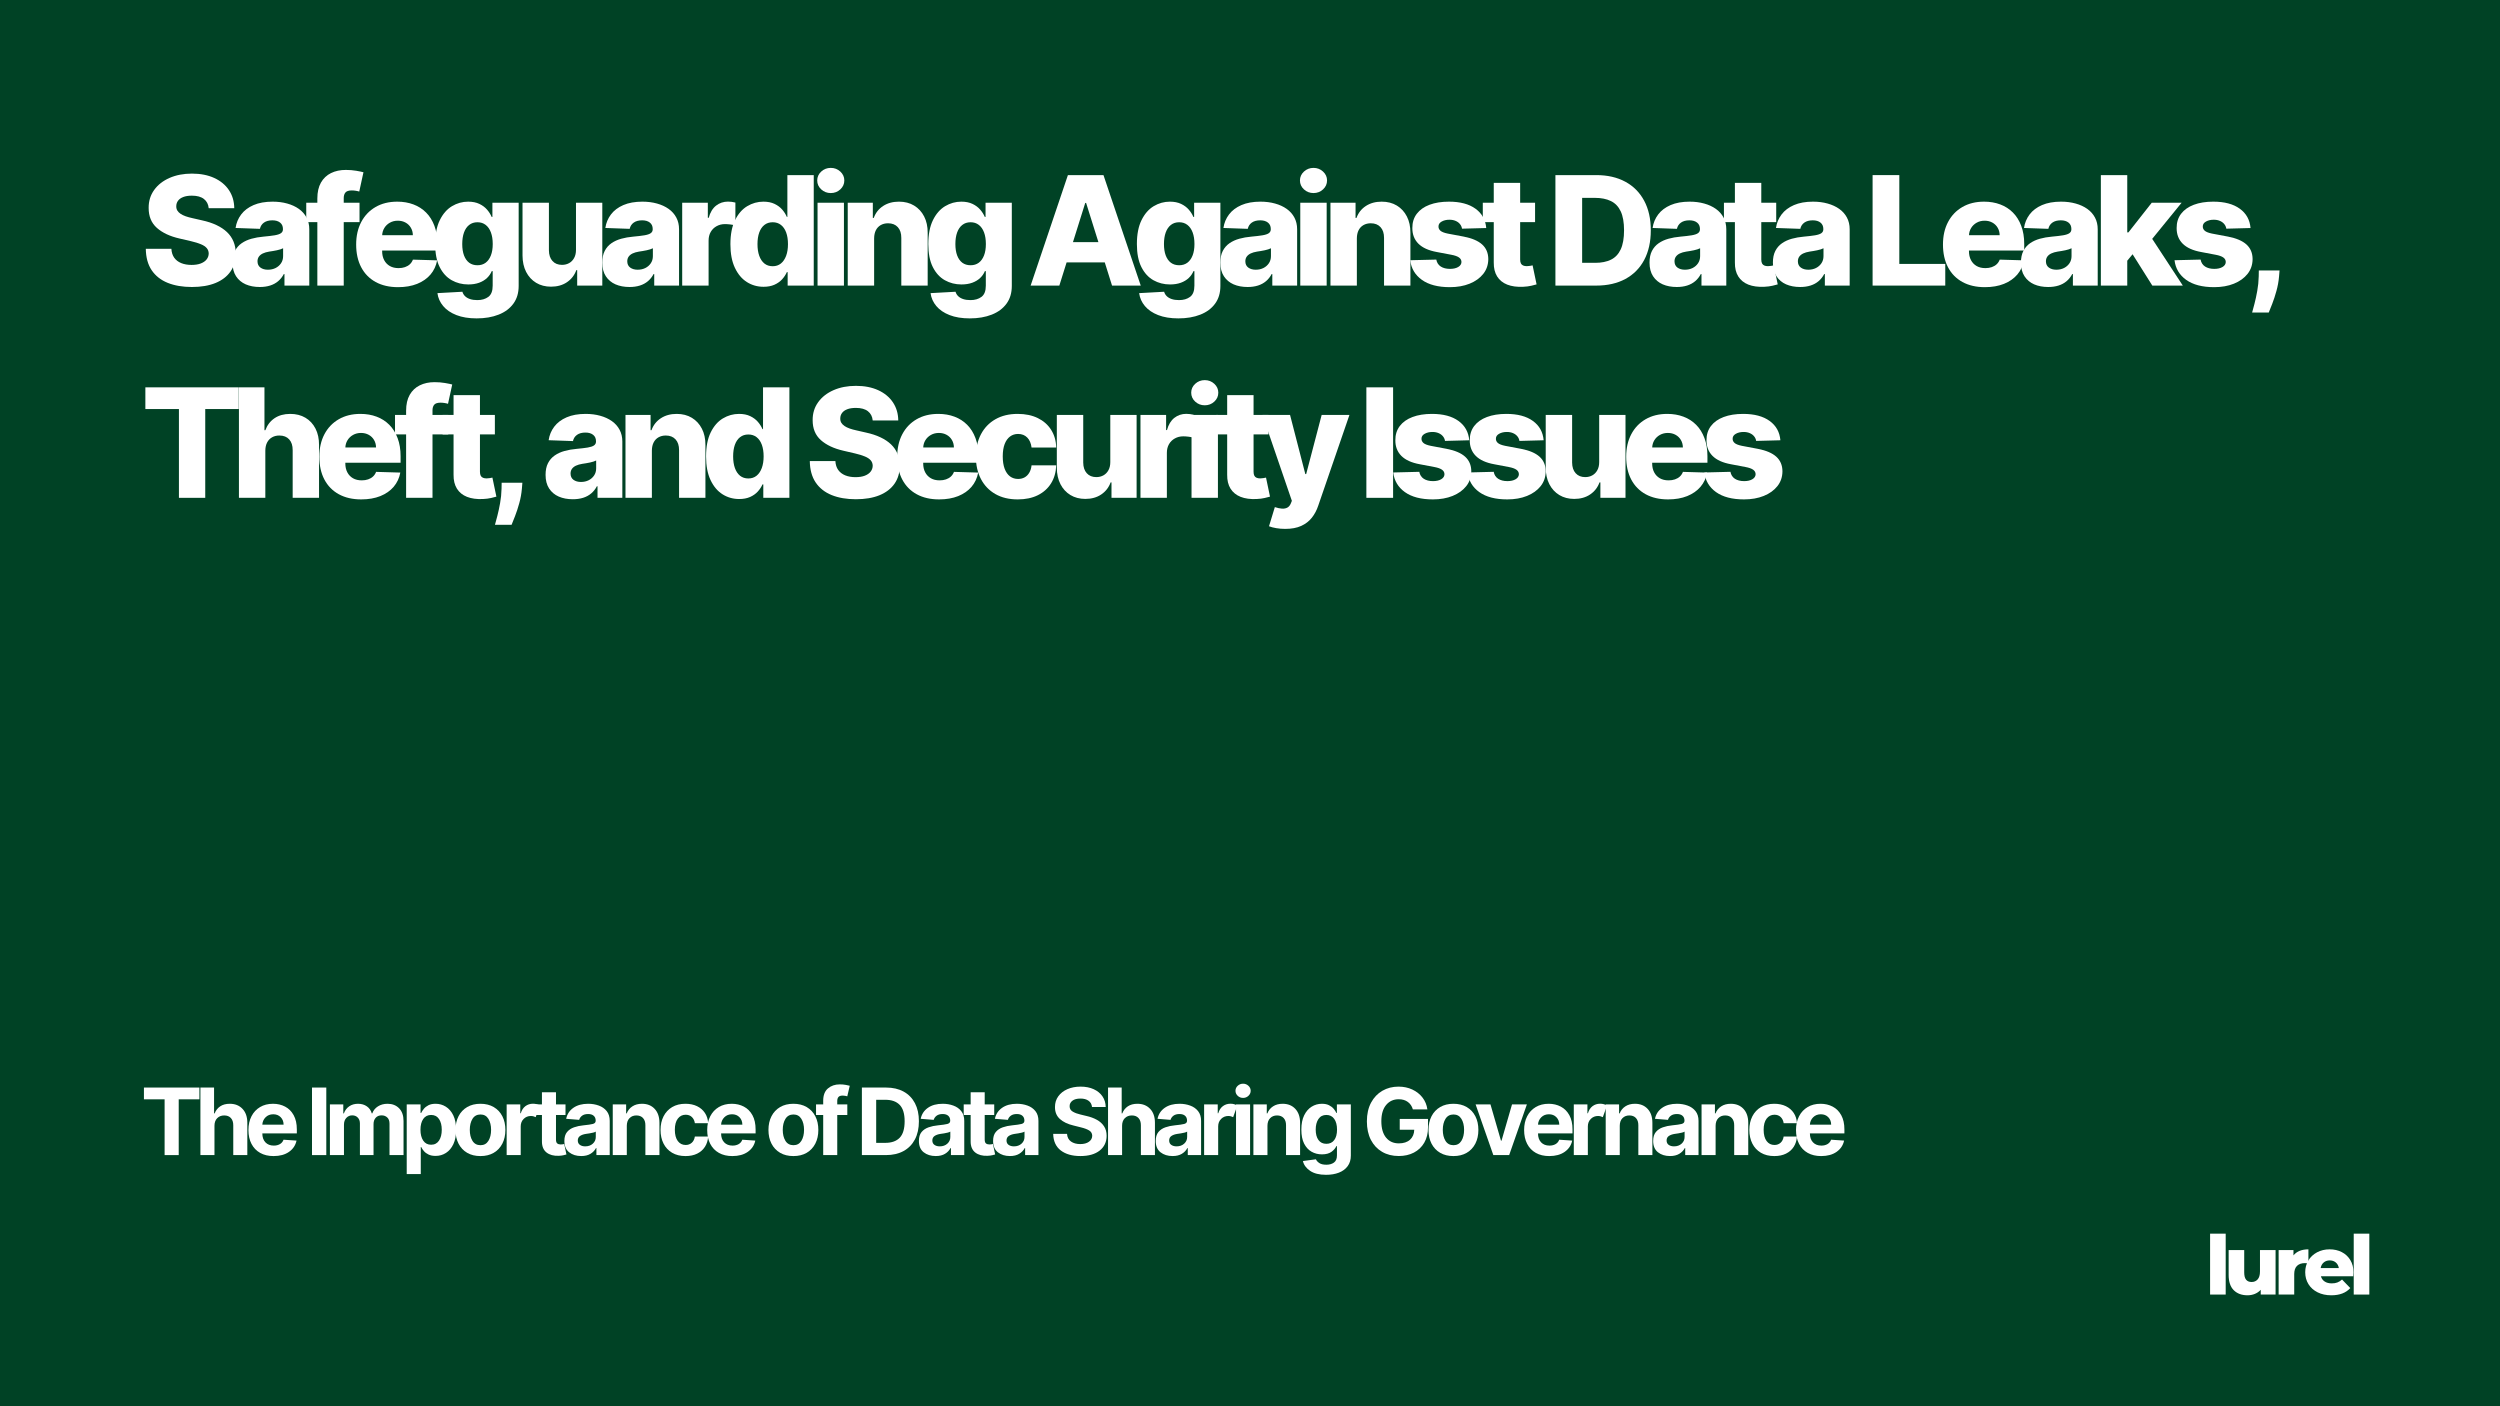 <svg xmlns="http://www.w3.org/2000/svg" xmlns:xlink="http://www.w3.org/1999/xlink" width="1920" zoomAndPan="magnify" viewBox="0 0 1440 810" height="1080" preserveAspectRatio="xMidYMid meet" version="1.0"><defs><g/></defs><rect x="-144" width="1728" fill="#ffffff" y="-81" height="972" fill-opacity="1"/><rect x="-144" width="1728" fill="#004225" y="-81" height="972" fill-opacity="1"/><g fill="#ffffff" fill-opacity="1"><g transform="translate(1270.123, 745.665)"><g><path d="M 2.891 -35.078 L 11.875 -35.078 L 11.875 0 L 2.891 0 Z M 2.891 -35.078 "/></g></g></g><g fill="#ffffff" fill-opacity="1"><g transform="translate(1280.902, 745.665)"><g><path d="M 29.828 -25.625 L 29.828 0 L 21.281 0 L 21.281 -2.75 C 20.332 -1.707 19.195 -0.914 17.875 -0.375 C 16.551 0.156 15.148 0.422 13.672 0.422 C 10.359 0.422 7.719 -0.551 5.75 -2.5 C 3.781 -4.457 2.797 -7.391 2.797 -11.297 L 2.797 -25.625 L 11.766 -25.625 L 11.766 -12.766 C 11.766 -10.836 12.129 -9.43 12.859 -8.547 C 13.586 -7.672 14.645 -7.234 16.031 -7.234 C 17.445 -7.234 18.602 -7.727 19.5 -8.719 C 20.395 -9.719 20.844 -11.238 20.844 -13.281 L 20.844 -25.625 Z M 29.828 -25.625 "/></g></g></g><g fill="#ffffff" fill-opacity="1"><g transform="translate(1309.598, 745.665)"><g><path d="M 11.438 -22.547 C 12.352 -23.711 13.539 -24.586 15 -25.172 C 16.469 -25.754 18.148 -26.047 20.047 -26.047 L 20.047 -17.969 C 19.223 -18.062 18.547 -18.109 18.016 -18.109 C 16.086 -18.109 14.582 -17.586 13.5 -16.547 C 12.414 -15.504 11.875 -13.91 11.875 -11.766 L 11.875 0 L 2.891 0 L 2.891 -25.625 L 11.438 -25.625 Z M 11.438 -22.547 "/></g></g></g><g fill="#ffffff" fill-opacity="1"><g transform="translate(1326.523, 745.665)"><g><path d="M 29.078 -12.766 C 29.078 -12.703 29.031 -11.961 28.938 -10.547 L 10.312 -10.547 C 10.688 -9.223 11.414 -8.207 12.5 -7.5 C 13.594 -6.789 14.957 -6.438 16.594 -6.438 C 17.82 -6.438 18.883 -6.609 19.781 -6.953 C 20.688 -7.297 21.594 -7.863 22.5 -8.656 L 27.234 -3.734 C 24.742 -0.961 21.102 0.422 16.312 0.422 C 13.32 0.422 10.691 -0.145 8.422 -1.281 C 6.148 -2.414 4.391 -3.988 3.141 -6 C 1.898 -8.02 1.281 -10.305 1.281 -12.859 C 1.281 -15.379 1.883 -17.641 3.094 -19.641 C 4.312 -21.641 5.988 -23.207 8.125 -24.344 C 10.27 -25.477 12.68 -26.047 15.359 -26.047 C 17.922 -26.047 20.238 -25.52 22.312 -24.469 C 24.395 -23.414 26.039 -21.883 27.25 -19.875 C 28.469 -17.875 29.078 -15.504 29.078 -12.766 Z M 15.406 -19.672 C 14.02 -19.672 12.863 -19.273 11.938 -18.484 C 11.008 -17.703 10.422 -16.629 10.172 -15.266 L 20.656 -15.266 C 20.406 -16.629 19.816 -17.703 18.891 -18.484 C 17.961 -19.273 16.801 -19.672 15.406 -19.672 Z M 15.406 -19.672 "/></g></g></g><g fill="#ffffff" fill-opacity="1"><g transform="translate(1352.856, 745.665)"><g><path d="M 2.891 -35.078 L 11.875 -35.078 L 11.875 0 L 2.891 0 Z M 2.891 -35.078 "/></g></g></g><g fill="#ffffff" fill-opacity="1"><g transform="translate(81, 164.5)"><g><path d="M 39.219 -44.562 C 39.008 -46.832 38.094 -48.602 36.469 -49.875 C 34.844 -51.156 32.523 -51.797 29.516 -51.797 C 27.523 -51.797 25.867 -51.535 24.547 -51.016 C 23.223 -50.504 22.227 -49.797 21.562 -48.891 C 20.895 -47.992 20.551 -46.961 20.531 -45.797 C 20.5 -44.848 20.691 -44.008 21.109 -43.281 C 21.535 -42.562 22.156 -41.926 22.969 -41.375 C 23.789 -40.82 24.781 -40.336 25.938 -39.922 C 27.102 -39.516 28.41 -39.156 29.859 -38.844 L 35.328 -37.594 C 38.473 -36.914 41.254 -36.004 43.672 -34.859 C 46.086 -33.723 48.117 -32.367 49.766 -30.797 C 51.41 -29.223 52.656 -27.41 53.5 -25.359 C 54.352 -23.305 54.789 -21.004 54.812 -18.453 C 54.789 -14.43 53.773 -10.984 51.766 -8.109 C 49.754 -5.234 46.867 -3.023 43.109 -1.484 C 39.348 0.047 34.816 0.812 29.516 0.812 C 24.191 0.812 19.551 0.016 15.594 -1.578 C 11.633 -3.18 8.555 -5.609 6.359 -8.859 C 4.172 -12.109 3.047 -16.219 2.984 -21.188 L 17.719 -21.188 C 17.832 -19.133 18.375 -17.426 19.344 -16.062 C 20.32 -14.695 21.664 -13.66 23.375 -12.953 C 25.094 -12.254 27.078 -11.906 29.328 -11.906 C 31.398 -11.906 33.164 -12.18 34.625 -12.734 C 36.094 -13.297 37.219 -14.07 38 -15.062 C 38.789 -16.062 39.195 -17.203 39.219 -18.484 C 39.195 -19.691 38.82 -20.723 38.094 -21.578 C 37.363 -22.441 36.25 -23.188 34.75 -23.812 C 33.25 -24.445 31.336 -25.035 29.016 -25.578 L 22.375 -27.125 C 16.863 -28.383 12.52 -30.426 9.344 -33.25 C 6.176 -36.082 4.602 -39.914 4.625 -44.75 C 4.602 -48.676 5.66 -52.117 7.797 -55.078 C 9.93 -58.047 12.883 -60.359 16.656 -62.016 C 20.426 -63.672 24.723 -64.5 29.547 -64.5 C 34.473 -64.5 38.754 -63.664 42.391 -62 C 46.023 -60.332 48.848 -58 50.859 -55 C 52.867 -52 53.895 -48.52 53.938 -44.562 Z M 39.219 -44.562 "/></g></g></g><g fill="#ffffff" fill-opacity="1"><g transform="translate(131.352, 164.5)"><g><path d="M 18.266 0.812 C 15.223 0.812 12.523 0.301 10.172 -0.719 C 7.828 -1.75 5.973 -3.305 4.609 -5.391 C 3.254 -7.473 2.578 -10.086 2.578 -13.234 C 2.578 -15.891 3.039 -18.129 3.969 -19.953 C 4.906 -21.773 6.191 -23.254 7.828 -24.391 C 9.461 -25.523 11.348 -26.391 13.484 -26.984 C 15.617 -27.578 17.898 -27.977 20.328 -28.188 C 23.035 -28.438 25.219 -28.695 26.875 -28.969 C 28.531 -29.25 29.734 -29.656 30.484 -30.188 C 31.242 -30.719 31.625 -31.469 31.625 -32.438 L 31.625 -32.594 C 31.625 -34.188 31.078 -35.414 29.984 -36.281 C 28.891 -37.156 27.41 -37.594 25.547 -37.594 C 23.535 -37.594 21.914 -37.156 20.688 -36.281 C 19.469 -35.414 18.691 -34.219 18.359 -32.688 L 4.344 -33.188 C 4.758 -36.082 5.832 -38.676 7.562 -40.969 C 9.289 -43.258 11.672 -45.062 14.703 -46.375 C 17.742 -47.688 21.398 -48.344 25.672 -48.344 C 28.711 -48.344 31.516 -47.984 34.078 -47.266 C 36.648 -46.555 38.891 -45.523 40.797 -44.172 C 42.703 -42.816 44.176 -41.156 45.219 -39.188 C 46.27 -37.219 46.797 -34.969 46.797 -32.438 L 46.797 0 L 32.5 0 L 32.5 -6.656 L 32.125 -6.656 C 31.281 -5.031 30.195 -3.66 28.875 -2.547 C 27.562 -1.43 26.02 -0.594 24.25 -0.031 C 22.477 0.531 20.484 0.812 18.266 0.812 Z M 22.969 -9.141 C 24.602 -9.141 26.078 -9.469 27.391 -10.125 C 28.703 -10.789 29.75 -11.707 30.531 -12.875 C 31.32 -14.051 31.719 -15.414 31.719 -16.969 L 31.719 -21.5 C 31.289 -21.27 30.77 -21.062 30.156 -20.875 C 29.539 -20.688 28.867 -20.508 28.141 -20.344 C 27.422 -20.188 26.676 -20.047 25.906 -19.922 C 25.145 -19.797 24.41 -19.68 23.703 -19.578 C 22.273 -19.348 21.055 -18.992 20.047 -18.516 C 19.047 -18.035 18.281 -17.414 17.75 -16.656 C 17.227 -15.906 16.969 -15.016 16.969 -13.984 C 16.969 -12.41 17.531 -11.207 18.656 -10.375 C 19.789 -9.551 21.227 -9.141 22.969 -9.141 Z M 22.969 -9.141 "/></g></g></g><g fill="#ffffff" fill-opacity="1"><g transform="translate(175.148, 164.5)"><g><path d="M 31.938 -47.734 L 31.938 -36.547 L 1.25 -36.547 L 1.25 -47.734 Z M 7.641 0 L 7.641 -50.156 C 7.641 -53.844 8.332 -56.898 9.719 -59.328 C 11.113 -61.766 13.039 -63.586 15.5 -64.797 C 17.969 -66.016 20.816 -66.625 24.047 -66.625 C 26.16 -66.625 28.156 -66.461 30.031 -66.141 C 31.906 -65.816 33.297 -65.531 34.203 -65.281 L 31.781 -54.156 C 31.227 -54.344 30.551 -54.5 29.75 -54.625 C 28.957 -54.75 28.207 -54.812 27.5 -54.812 C 25.719 -54.812 24.492 -54.414 23.828 -53.625 C 23.172 -52.844 22.844 -51.77 22.844 -50.406 L 22.844 0 Z M 7.641 0 "/></g></g></g><g fill="#ffffff" fill-opacity="1"><g transform="translate(202.167, 164.5)"><g><path d="M 27.125 0.906 C 22.133 0.906 17.832 -0.082 14.219 -2.062 C 10.602 -4.039 7.828 -6.867 5.891 -10.547 C 3.953 -14.223 2.984 -18.598 2.984 -23.672 C 2.984 -28.609 3.957 -32.926 5.906 -36.625 C 7.852 -40.32 10.598 -43.195 14.141 -45.25 C 17.68 -47.312 21.852 -48.344 26.656 -48.344 C 30.051 -48.344 33.156 -47.812 35.969 -46.75 C 38.789 -45.695 41.227 -44.133 43.281 -42.062 C 45.332 -40 46.926 -37.445 48.062 -34.406 C 49.207 -31.375 49.781 -27.898 49.781 -23.984 L 49.781 -20.203 L 8.297 -20.203 L 8.297 -29.016 L 35.641 -29.016 C 35.617 -30.629 35.234 -32.066 34.484 -33.328 C 33.742 -34.598 32.723 -35.586 31.422 -36.297 C 30.129 -37.016 28.645 -37.375 26.969 -37.375 C 25.27 -37.375 23.75 -36.992 22.406 -36.234 C 21.062 -35.484 19.992 -34.461 19.203 -33.172 C 18.41 -31.879 17.992 -30.41 17.953 -28.766 L 17.953 -19.797 C 17.953 -17.848 18.336 -16.141 19.109 -14.672 C 19.879 -13.211 20.969 -12.078 22.375 -11.266 C 23.781 -10.461 25.457 -10.062 27.406 -10.062 C 28.75 -10.062 29.969 -10.25 31.062 -10.625 C 32.164 -11 33.109 -11.547 33.891 -12.266 C 34.68 -12.992 35.273 -13.891 35.672 -14.953 L 49.625 -14.547 C 49.039 -11.41 47.77 -8.688 45.812 -6.375 C 43.852 -4.07 41.289 -2.281 38.125 -1 C 34.957 0.27 31.289 0.906 27.125 0.906 Z M 27.125 0.906 "/></g></g></g><g fill="#ffffff" fill-opacity="1"><g transform="translate(247.486, 164.5)"><g><path d="M 27.062 18.891 C 22.531 18.891 18.645 18.254 15.406 16.984 C 12.176 15.723 9.641 13.992 7.797 11.797 C 5.953 9.609 4.844 7.125 4.469 4.344 L 18.859 3.547 C 19.129 4.516 19.629 5.359 20.359 6.078 C 21.098 6.805 22.062 7.367 23.25 7.766 C 24.445 8.16 25.852 8.359 27.469 8.359 C 30.02 8.359 32.129 7.738 33.797 6.5 C 35.461 5.27 36.297 3.125 36.297 0.062 L 36.297 -8.328 L 35.766 -8.328 C 35.16 -6.859 34.25 -5.539 33.031 -4.375 C 31.812 -3.219 30.297 -2.305 28.484 -1.641 C 26.672 -0.984 24.594 -0.656 22.25 -0.656 C 18.77 -0.656 15.582 -1.469 12.688 -3.094 C 9.801 -4.719 7.492 -7.242 5.766 -10.672 C 4.035 -14.098 3.172 -18.516 3.172 -23.922 C 3.172 -29.492 4.062 -34.086 5.844 -37.703 C 7.625 -41.316 9.957 -43.992 12.844 -45.734 C 15.738 -47.473 18.852 -48.344 22.188 -48.344 C 24.695 -48.344 26.848 -47.91 28.641 -47.047 C 30.43 -46.191 31.906 -45.094 33.062 -43.75 C 34.219 -42.406 35.098 -41.008 35.703 -39.562 L 36.141 -39.562 L 36.141 -47.734 L 51.266 -47.734 L 51.266 0.188 C 51.266 4.227 50.25 7.633 48.219 10.406 C 46.188 13.188 43.348 15.297 39.703 16.734 C 36.055 18.172 31.844 18.891 27.062 18.891 Z M 27.531 -11.719 C 29.375 -11.719 30.945 -12.203 32.25 -13.172 C 33.551 -14.148 34.555 -15.551 35.266 -17.375 C 35.973 -19.195 36.328 -21.379 36.328 -23.922 C 36.328 -26.516 35.977 -28.75 35.281 -30.625 C 34.582 -32.5 33.578 -33.941 32.266 -34.953 C 30.953 -35.973 29.375 -36.484 27.531 -36.484 C 25.645 -36.484 24.047 -35.961 22.734 -34.922 C 21.43 -33.891 20.441 -32.438 19.766 -30.562 C 19.098 -28.688 18.766 -26.473 18.766 -23.922 C 18.766 -21.379 19.102 -19.195 19.781 -17.375 C 20.469 -15.551 21.457 -14.148 22.75 -13.172 C 24.051 -12.203 25.645 -11.719 27.531 -11.719 Z M 27.531 -11.719 "/></g></g></g><g fill="#ffffff" fill-opacity="1"><g transform="translate(296.16, 164.5)"><g><path d="M 35.609 -20.594 L 35.609 -47.734 L 50.766 -47.734 L 50.766 0 L 36.297 0 L 36.297 -8.891 L 35.797 -8.891 C 34.734 -5.961 32.93 -3.645 30.391 -1.938 C 27.859 -0.227 24.801 0.625 21.219 0.625 C 17.969 0.625 15.109 -0.117 12.641 -1.609 C 10.18 -3.109 8.266 -5.195 6.891 -7.875 C 5.523 -10.562 4.832 -13.707 4.812 -17.312 L 4.812 -47.734 L 20.016 -47.734 L 20.016 -20.297 C 20.035 -17.703 20.719 -15.66 22.062 -14.172 C 23.406 -12.68 25.238 -11.938 27.562 -11.938 C 29.07 -11.938 30.43 -12.27 31.641 -12.938 C 32.859 -13.613 33.82 -14.598 34.531 -15.891 C 35.25 -17.18 35.609 -18.75 35.609 -20.594 Z M 35.609 -20.594 "/></g></g></g><g fill="#ffffff" fill-opacity="1"><g transform="translate(344.337, 164.5)"><g><path d="M 18.266 0.812 C 15.223 0.812 12.523 0.301 10.172 -0.719 C 7.828 -1.75 5.973 -3.305 4.609 -5.391 C 3.254 -7.473 2.578 -10.086 2.578 -13.234 C 2.578 -15.891 3.039 -18.129 3.969 -19.953 C 4.906 -21.773 6.191 -23.254 7.828 -24.391 C 9.461 -25.523 11.348 -26.391 13.484 -26.984 C 15.617 -27.578 17.898 -27.977 20.328 -28.188 C 23.035 -28.438 25.219 -28.695 26.875 -28.969 C 28.531 -29.25 29.734 -29.656 30.484 -30.188 C 31.242 -30.719 31.625 -31.469 31.625 -32.438 L 31.625 -32.594 C 31.625 -34.188 31.078 -35.414 29.984 -36.281 C 28.891 -37.156 27.41 -37.594 25.547 -37.594 C 23.535 -37.594 21.914 -37.156 20.688 -36.281 C 19.469 -35.414 18.691 -34.219 18.359 -32.688 L 4.344 -33.188 C 4.758 -36.082 5.832 -38.676 7.562 -40.969 C 9.289 -43.258 11.672 -45.062 14.703 -46.375 C 17.742 -47.688 21.398 -48.344 25.672 -48.344 C 28.711 -48.344 31.516 -47.984 34.078 -47.266 C 36.648 -46.555 38.891 -45.523 40.797 -44.172 C 42.703 -42.816 44.176 -41.156 45.219 -39.188 C 46.27 -37.219 46.797 -34.969 46.797 -32.438 L 46.797 0 L 32.5 0 L 32.5 -6.656 L 32.125 -6.656 C 31.281 -5.031 30.195 -3.66 28.875 -2.547 C 27.562 -1.43 26.02 -0.594 24.25 -0.031 C 22.477 0.531 20.484 0.812 18.266 0.812 Z M 22.969 -9.141 C 24.602 -9.141 26.078 -9.469 27.391 -10.125 C 28.703 -10.789 29.75 -11.707 30.531 -12.875 C 31.32 -14.051 31.719 -15.414 31.719 -16.969 L 31.719 -21.5 C 31.289 -21.27 30.77 -21.062 30.156 -20.875 C 29.539 -20.688 28.867 -20.508 28.141 -20.344 C 27.422 -20.188 26.676 -20.047 25.906 -19.922 C 25.145 -19.797 24.41 -19.68 23.703 -19.578 C 22.273 -19.348 21.055 -18.992 20.047 -18.516 C 19.047 -18.035 18.281 -17.414 17.75 -16.656 C 17.227 -15.906 16.969 -15.016 16.969 -13.984 C 16.969 -12.41 17.531 -11.207 18.656 -10.375 C 19.789 -9.551 21.227 -9.141 22.969 -9.141 Z M 22.969 -9.141 "/></g></g></g><g fill="#ffffff" fill-opacity="1"><g transform="translate(388.133, 164.5)"><g><path d="M 4.812 0 L 4.812 -47.734 L 19.578 -47.734 L 19.578 -39.031 L 20.078 -39.031 C 20.941 -42.176 22.359 -44.52 24.328 -46.062 C 26.297 -47.602 28.586 -48.375 31.203 -48.375 C 31.898 -48.375 32.617 -48.328 33.359 -48.234 C 34.109 -48.141 34.805 -48.004 35.453 -47.828 L 35.453 -34.609 C 34.723 -34.859 33.773 -35.055 32.609 -35.203 C 31.441 -35.348 30.398 -35.422 29.484 -35.422 C 27.68 -35.422 26.062 -35.02 24.625 -34.219 C 23.188 -33.426 22.055 -32.316 21.234 -30.891 C 20.422 -29.473 20.016 -27.816 20.016 -25.922 L 20.016 0 Z M 4.812 0 "/></g></g></g><g fill="#ffffff" fill-opacity="1"><g transform="translate(417.544, 164.5)"><g><path d="M 22.25 0.688 C 18.727 0.688 15.523 -0.223 12.641 -2.047 C 9.766 -3.867 7.469 -6.602 5.75 -10.25 C 4.031 -13.895 3.172 -18.422 3.172 -23.828 C 3.172 -29.441 4.062 -34.062 5.844 -37.688 C 7.625 -41.312 9.957 -43.992 12.844 -45.734 C 15.738 -47.473 18.852 -48.344 22.188 -48.344 C 24.695 -48.344 26.844 -47.91 28.625 -47.047 C 30.406 -46.191 31.875 -45.094 33.031 -43.75 C 34.188 -42.406 35.066 -41.008 35.672 -39.562 L 35.984 -39.562 L 35.984 -63.641 L 51.172 -63.641 L 51.172 0 L 36.141 0 L 36.141 -7.734 L 35.672 -7.734 C 35.023 -6.266 34.113 -4.883 32.938 -3.594 C 31.758 -2.312 30.285 -1.273 28.516 -0.484 C 26.742 0.297 24.656 0.688 22.25 0.688 Z M 27.531 -11.156 C 29.375 -11.156 30.945 -11.676 32.25 -12.719 C 33.551 -13.77 34.555 -15.25 35.266 -17.156 C 35.973 -19.062 36.328 -21.297 36.328 -23.859 C 36.328 -26.473 35.977 -28.723 35.281 -30.609 C 34.582 -32.492 33.578 -33.941 32.266 -34.953 C 30.953 -35.973 29.375 -36.484 27.531 -36.484 C 25.645 -36.484 24.047 -35.961 22.734 -34.922 C 21.43 -33.891 20.441 -32.43 19.766 -30.547 C 19.098 -28.66 18.766 -26.43 18.766 -23.859 C 18.766 -21.297 19.102 -19.062 19.781 -17.156 C 20.469 -15.25 21.457 -13.77 22.75 -12.719 C 24.051 -11.676 25.645 -11.156 27.531 -11.156 Z M 27.531 -11.156 "/></g></g></g><g fill="#ffffff" fill-opacity="1"><g transform="translate(466.094, 164.5)"><g><path d="M 4.812 0 L 4.812 -47.734 L 20.016 -47.734 L 20.016 0 Z M 12.422 -53.297 C 10.297 -53.297 8.461 -54.004 6.922 -55.422 C 5.391 -56.836 4.625 -58.551 4.625 -60.562 C 4.625 -62.551 5.391 -64.254 6.922 -65.672 C 8.461 -67.086 10.297 -67.797 12.422 -67.797 C 14.578 -67.797 16.414 -67.086 17.938 -65.672 C 19.469 -64.254 20.234 -62.551 20.234 -60.562 C 20.234 -58.551 19.469 -56.836 17.938 -55.422 C 16.414 -54.004 14.578 -53.297 12.422 -53.297 Z M 12.422 -53.297 "/></g></g></g><g fill="#ffffff" fill-opacity="1"><g transform="translate(483.482, 164.5)"><g><path d="M 20.016 -27.219 L 20.016 0 L 4.812 0 L 4.812 -47.734 L 19.266 -47.734 L 19.266 -38.969 L 19.797 -38.969 C 20.848 -41.883 22.645 -44.176 25.188 -45.844 C 27.738 -47.508 30.773 -48.344 34.297 -48.344 C 37.66 -48.344 40.578 -47.594 43.047 -46.094 C 45.523 -44.594 47.453 -42.5 48.828 -39.812 C 50.203 -37.133 50.879 -34.004 50.859 -30.422 L 50.859 0 L 35.672 0 L 35.672 -27.438 C 35.691 -30.094 35.02 -32.164 33.656 -33.656 C 32.301 -35.145 30.426 -35.891 28.031 -35.891 C 26.438 -35.891 25.031 -35.539 23.812 -34.844 C 22.602 -34.156 21.672 -33.164 21.016 -31.875 C 20.367 -30.594 20.035 -29.039 20.016 -27.219 Z M 20.016 -27.219 "/></g></g></g><g fill="#ffffff" fill-opacity="1"><g transform="translate(531.534, 164.5)"><g><path d="M 27.062 18.891 C 22.531 18.891 18.645 18.254 15.406 16.984 C 12.176 15.723 9.641 13.992 7.797 11.797 C 5.953 9.609 4.844 7.125 4.469 4.344 L 18.859 3.547 C 19.129 4.516 19.629 5.359 20.359 6.078 C 21.098 6.805 22.062 7.367 23.25 7.766 C 24.445 8.16 25.852 8.359 27.469 8.359 C 30.02 8.359 32.129 7.738 33.797 6.5 C 35.461 5.27 36.297 3.125 36.297 0.062 L 36.297 -8.328 L 35.766 -8.328 C 35.16 -6.859 34.25 -5.539 33.031 -4.375 C 31.812 -3.219 30.297 -2.305 28.484 -1.641 C 26.672 -0.984 24.594 -0.656 22.25 -0.656 C 18.77 -0.656 15.582 -1.469 12.688 -3.094 C 9.801 -4.719 7.492 -7.242 5.766 -10.672 C 4.035 -14.098 3.172 -18.516 3.172 -23.922 C 3.172 -29.492 4.062 -34.086 5.844 -37.703 C 7.625 -41.316 9.957 -43.992 12.844 -45.734 C 15.738 -47.473 18.852 -48.344 22.188 -48.344 C 24.695 -48.344 26.848 -47.91 28.641 -47.047 C 30.43 -46.191 31.906 -45.094 33.062 -43.75 C 34.219 -42.406 35.098 -41.008 35.703 -39.562 L 36.141 -39.562 L 36.141 -47.734 L 51.266 -47.734 L 51.266 0.188 C 51.266 4.227 50.25 7.633 48.219 10.406 C 46.188 13.188 43.348 15.297 39.703 16.734 C 36.055 18.172 31.844 18.891 27.062 18.891 Z M 27.531 -11.719 C 29.375 -11.719 30.945 -12.203 32.25 -13.172 C 33.551 -14.148 34.555 -15.551 35.266 -17.375 C 35.973 -19.195 36.328 -21.379 36.328 -23.922 C 36.328 -26.516 35.977 -28.75 35.281 -30.625 C 34.582 -32.5 33.578 -33.941 32.266 -34.953 C 30.953 -35.973 29.375 -36.484 27.531 -36.484 C 25.645 -36.484 24.047 -35.961 22.734 -34.922 C 21.43 -33.891 20.441 -32.438 19.766 -30.562 C 19.098 -28.688 18.766 -26.473 18.766 -23.922 C 18.766 -21.379 19.102 -19.195 19.781 -17.375 C 20.469 -15.551 21.457 -14.148 22.75 -13.172 C 24.051 -12.203 25.645 -11.719 27.531 -11.719 Z M 27.531 -11.719 "/></g></g></g><g fill="#ffffff" fill-opacity="1"><g transform="translate(580.209, 164.5)"><g/></g></g><g fill="#ffffff" fill-opacity="1"><g transform="translate(591.599, 164.5)"><g><path d="M 18.578 0 L 2.047 0 L 23.516 -63.641 L 44 -63.641 L 65.469 0 L 48.938 0 L 34 -47.609 L 33.5 -47.609 Z M 16.375 -25.047 L 50.922 -25.047 L 50.922 -13.359 L 16.375 -13.359 Z M 16.375 -25.047 "/></g></g></g><g fill="#ffffff" fill-opacity="1"><g transform="translate(651.676, 164.5)"><g><path d="M 27.062 18.891 C 22.531 18.891 18.645 18.254 15.406 16.984 C 12.176 15.723 9.641 13.992 7.797 11.797 C 5.953 9.609 4.844 7.125 4.469 4.344 L 18.859 3.547 C 19.129 4.516 19.629 5.359 20.359 6.078 C 21.098 6.805 22.062 7.367 23.25 7.766 C 24.445 8.16 25.852 8.359 27.469 8.359 C 30.02 8.359 32.129 7.738 33.797 6.5 C 35.461 5.27 36.297 3.125 36.297 0.062 L 36.297 -8.328 L 35.766 -8.328 C 35.16 -6.859 34.25 -5.539 33.031 -4.375 C 31.812 -3.219 30.297 -2.305 28.484 -1.641 C 26.672 -0.984 24.594 -0.656 22.25 -0.656 C 18.77 -0.656 15.582 -1.469 12.688 -3.094 C 9.801 -4.719 7.492 -7.242 5.766 -10.672 C 4.035 -14.098 3.172 -18.516 3.172 -23.922 C 3.172 -29.492 4.062 -34.086 5.844 -37.703 C 7.625 -41.316 9.957 -43.992 12.844 -45.734 C 15.738 -47.473 18.852 -48.344 22.188 -48.344 C 24.695 -48.344 26.848 -47.91 28.641 -47.047 C 30.43 -46.191 31.906 -45.094 33.062 -43.75 C 34.219 -42.406 35.098 -41.008 35.703 -39.562 L 36.141 -39.562 L 36.141 -47.734 L 51.266 -47.734 L 51.266 0.188 C 51.266 4.227 50.25 7.633 48.219 10.406 C 46.188 13.188 43.348 15.297 39.703 16.734 C 36.055 18.172 31.844 18.891 27.062 18.891 Z M 27.531 -11.719 C 29.375 -11.719 30.945 -12.203 32.25 -13.172 C 33.551 -14.148 34.555 -15.551 35.266 -17.375 C 35.973 -19.195 36.328 -21.379 36.328 -23.922 C 36.328 -26.516 35.977 -28.75 35.281 -30.625 C 34.582 -32.5 33.578 -33.941 32.266 -34.953 C 30.953 -35.973 29.375 -36.484 27.531 -36.484 C 25.645 -36.484 24.047 -35.961 22.734 -34.922 C 21.43 -33.891 20.441 -32.438 19.766 -30.562 C 19.098 -28.688 18.766 -26.473 18.766 -23.922 C 18.766 -21.379 19.102 -19.195 19.781 -17.375 C 20.469 -15.551 21.457 -14.148 22.75 -13.172 C 24.051 -12.203 25.645 -11.719 27.531 -11.719 Z M 27.531 -11.719 "/></g></g></g><g fill="#ffffff" fill-opacity="1"><g transform="translate(700.35, 164.5)"><g><path d="M 18.266 0.812 C 15.223 0.812 12.523 0.301 10.172 -0.719 C 7.828 -1.75 5.973 -3.305 4.609 -5.391 C 3.254 -7.473 2.578 -10.086 2.578 -13.234 C 2.578 -15.891 3.039 -18.129 3.969 -19.953 C 4.906 -21.773 6.191 -23.254 7.828 -24.391 C 9.461 -25.523 11.348 -26.391 13.484 -26.984 C 15.617 -27.578 17.898 -27.977 20.328 -28.188 C 23.035 -28.438 25.219 -28.695 26.875 -28.969 C 28.531 -29.25 29.734 -29.656 30.484 -30.188 C 31.242 -30.719 31.625 -31.469 31.625 -32.438 L 31.625 -32.594 C 31.625 -34.188 31.078 -35.414 29.984 -36.281 C 28.891 -37.156 27.41 -37.594 25.547 -37.594 C 23.535 -37.594 21.914 -37.156 20.688 -36.281 C 19.469 -35.414 18.691 -34.219 18.359 -32.688 L 4.344 -33.188 C 4.758 -36.082 5.832 -38.676 7.562 -40.969 C 9.289 -43.258 11.672 -45.062 14.703 -46.375 C 17.742 -47.688 21.398 -48.344 25.672 -48.344 C 28.711 -48.344 31.516 -47.984 34.078 -47.266 C 36.648 -46.555 38.891 -45.523 40.797 -44.172 C 42.703 -42.816 44.176 -41.156 45.219 -39.188 C 46.27 -37.219 46.797 -34.969 46.797 -32.438 L 46.797 0 L 32.5 0 L 32.5 -6.656 L 32.125 -6.656 C 31.281 -5.031 30.195 -3.66 28.875 -2.547 C 27.562 -1.43 26.02 -0.594 24.25 -0.031 C 22.477 0.531 20.484 0.812 18.266 0.812 Z M 22.969 -9.141 C 24.602 -9.141 26.078 -9.469 27.391 -10.125 C 28.703 -10.789 29.75 -11.707 30.531 -12.875 C 31.32 -14.051 31.719 -15.414 31.719 -16.969 L 31.719 -21.5 C 31.289 -21.27 30.77 -21.062 30.156 -20.875 C 29.539 -20.688 28.867 -20.508 28.141 -20.344 C 27.422 -20.188 26.676 -20.047 25.906 -19.922 C 25.145 -19.797 24.41 -19.68 23.703 -19.578 C 22.273 -19.348 21.055 -18.992 20.047 -18.516 C 19.047 -18.035 18.281 -17.414 17.75 -16.656 C 17.227 -15.906 16.969 -15.016 16.969 -13.984 C 16.969 -12.41 17.531 -11.207 18.656 -10.375 C 19.789 -9.551 21.227 -9.141 22.969 -9.141 Z M 22.969 -9.141 "/></g></g></g><g fill="#ffffff" fill-opacity="1"><g transform="translate(744.147, 164.5)"><g><path d="M 4.812 0 L 4.812 -47.734 L 20.016 -47.734 L 20.016 0 Z M 12.422 -53.297 C 10.297 -53.297 8.461 -54.004 6.922 -55.422 C 5.391 -56.836 4.625 -58.551 4.625 -60.562 C 4.625 -62.551 5.391 -64.254 6.922 -65.672 C 8.461 -67.086 10.297 -67.797 12.422 -67.797 C 14.578 -67.797 16.414 -67.086 17.938 -65.672 C 19.469 -64.254 20.234 -62.551 20.234 -60.562 C 20.234 -58.551 19.469 -56.836 17.938 -55.422 C 16.414 -54.004 14.578 -53.297 12.422 -53.297 Z M 12.422 -53.297 "/></g></g></g><g fill="#ffffff" fill-opacity="1"><g transform="translate(761.534, 164.5)"><g><path d="M 20.016 -27.219 L 20.016 0 L 4.812 0 L 4.812 -47.734 L 19.266 -47.734 L 19.266 -38.969 L 19.797 -38.969 C 20.848 -41.883 22.645 -44.176 25.188 -45.844 C 27.738 -47.508 30.773 -48.344 34.297 -48.344 C 37.66 -48.344 40.578 -47.594 43.047 -46.094 C 45.523 -44.594 47.453 -42.5 48.828 -39.812 C 50.203 -37.133 50.879 -34.004 50.859 -30.422 L 50.859 0 L 35.672 0 L 35.672 -27.438 C 35.691 -30.094 35.02 -32.164 33.656 -33.656 C 32.301 -35.145 30.426 -35.891 28.031 -35.891 C 26.438 -35.891 25.031 -35.539 23.812 -34.844 C 22.602 -34.156 21.672 -33.164 21.016 -31.875 C 20.367 -30.594 20.035 -29.039 20.016 -27.219 Z M 20.016 -27.219 "/></g></g></g><g fill="#ffffff" fill-opacity="1"><g transform="translate(809.587, 164.5)"><g><path d="M 46.484 -33.156 L 32.531 -32.781 C 32.383 -33.77 31.988 -34.656 31.344 -35.438 C 30.707 -36.219 29.875 -36.828 28.844 -37.266 C 27.82 -37.711 26.641 -37.938 25.297 -37.938 C 23.535 -37.938 22.035 -37.582 20.797 -36.875 C 19.566 -36.176 18.961 -35.227 18.984 -34.031 C 18.961 -33.094 19.336 -32.281 20.109 -31.594 C 20.891 -30.914 22.285 -30.367 24.297 -29.953 L 33.5 -28.219 C 38.258 -27.301 41.805 -25.785 44.141 -23.672 C 46.473 -21.555 47.648 -18.758 47.672 -15.281 C 47.648 -12.008 46.68 -9.16 44.766 -6.734 C 42.848 -4.316 40.227 -2.438 36.906 -1.094 C 33.594 0.238 29.805 0.906 25.547 0.906 C 18.723 0.906 13.348 -0.492 9.422 -3.297 C 5.504 -6.109 3.266 -9.879 2.703 -14.609 L 17.719 -14.984 C 18.039 -13.234 18.895 -11.898 20.281 -10.984 C 21.676 -10.078 23.453 -9.625 25.609 -9.625 C 27.555 -9.625 29.141 -9.988 30.359 -10.719 C 31.578 -11.445 32.195 -12.41 32.219 -13.609 C 32.195 -14.68 31.719 -15.547 30.781 -16.203 C 29.852 -16.859 28.395 -17.375 26.406 -17.75 L 18.078 -19.328 C 13.297 -20.191 9.734 -21.801 7.391 -24.156 C 5.055 -26.508 3.898 -29.508 3.922 -33.156 C 3.898 -36.344 4.75 -39.07 6.469 -41.344 C 8.188 -43.613 10.629 -45.348 13.797 -46.547 C 16.961 -47.742 20.703 -48.344 25.016 -48.344 C 31.473 -48.344 36.566 -46.988 40.297 -44.281 C 44.023 -41.582 46.086 -37.875 46.484 -33.156 Z M 46.484 -33.156 "/></g></g></g><g fill="#ffffff" fill-opacity="1"><g transform="translate(852.451, 164.5)"><g><path d="M 31.75 -47.734 L 31.75 -36.547 L 1.641 -36.547 L 1.641 -47.734 Z M 7.953 -59.156 L 23.156 -59.156 L 23.156 -15.016 C 23.156 -14.078 23.301 -13.32 23.594 -12.75 C 23.895 -12.188 24.336 -11.785 24.922 -11.547 C 25.504 -11.305 26.195 -11.188 27 -11.188 C 27.582 -11.188 28.195 -11.242 28.844 -11.359 C 29.5 -11.473 29.992 -11.57 30.328 -11.656 L 32.625 -0.688 C 31.895 -0.477 30.875 -0.219 29.562 0.094 C 28.25 0.406 26.68 0.602 24.859 0.688 C 21.297 0.852 18.242 0.438 15.703 -0.562 C 13.172 -1.57 11.234 -3.145 9.891 -5.281 C 8.555 -7.414 7.91 -10.098 7.953 -13.328 Z M 7.953 -59.156 "/></g></g></g><g fill="#ffffff" fill-opacity="1"><g transform="translate(879.718, 164.5)"><g/></g></g><g fill="#ffffff" fill-opacity="1"><g transform="translate(891.109, 164.5)"><g><path d="M 28.344 0 L 4.812 0 L 4.812 -63.641 L 28.312 -63.641 C 34.789 -63.641 40.375 -62.367 45.062 -59.828 C 49.758 -57.297 53.379 -53.648 55.922 -48.891 C 58.473 -44.141 59.75 -38.457 59.75 -31.844 C 59.75 -25.219 58.477 -19.52 55.938 -14.75 C 53.406 -9.988 49.785 -6.336 45.078 -3.797 C 40.379 -1.266 34.801 0 28.344 0 Z M 20.203 -13.109 L 27.75 -13.109 C 31.312 -13.109 34.328 -13.711 36.797 -14.922 C 39.273 -16.141 41.148 -18.117 42.422 -20.859 C 43.703 -23.609 44.344 -27.27 44.344 -31.844 C 44.344 -36.426 43.695 -40.078 42.406 -42.797 C 41.125 -45.523 39.234 -47.492 36.734 -48.703 C 34.242 -49.922 31.176 -50.531 27.531 -50.531 L 20.203 -50.531 Z M 20.203 -13.109 "/></g></g></g><g fill="#ffffff" fill-opacity="1"><g transform="translate(947.55, 164.5)"><g><path d="M 18.266 0.812 C 15.223 0.812 12.523 0.301 10.172 -0.719 C 7.828 -1.75 5.973 -3.305 4.609 -5.391 C 3.254 -7.473 2.578 -10.086 2.578 -13.234 C 2.578 -15.891 3.039 -18.129 3.969 -19.953 C 4.906 -21.773 6.191 -23.254 7.828 -24.391 C 9.461 -25.523 11.348 -26.391 13.484 -26.984 C 15.617 -27.578 17.898 -27.977 20.328 -28.188 C 23.035 -28.438 25.219 -28.695 26.875 -28.969 C 28.531 -29.25 29.734 -29.656 30.484 -30.188 C 31.242 -30.719 31.625 -31.469 31.625 -32.438 L 31.625 -32.594 C 31.625 -34.188 31.078 -35.414 29.984 -36.281 C 28.891 -37.156 27.41 -37.594 25.547 -37.594 C 23.535 -37.594 21.914 -37.156 20.688 -36.281 C 19.469 -35.414 18.691 -34.219 18.359 -32.688 L 4.344 -33.188 C 4.758 -36.082 5.832 -38.676 7.562 -40.969 C 9.289 -43.258 11.672 -45.062 14.703 -46.375 C 17.742 -47.688 21.398 -48.344 25.672 -48.344 C 28.711 -48.344 31.516 -47.984 34.078 -47.266 C 36.648 -46.555 38.891 -45.523 40.797 -44.172 C 42.703 -42.816 44.176 -41.156 45.219 -39.188 C 46.27 -37.219 46.797 -34.969 46.797 -32.438 L 46.797 0 L 32.5 0 L 32.5 -6.656 L 32.125 -6.656 C 31.281 -5.031 30.195 -3.66 28.875 -2.547 C 27.562 -1.43 26.02 -0.594 24.25 -0.031 C 22.477 0.531 20.484 0.812 18.266 0.812 Z M 22.969 -9.141 C 24.602 -9.141 26.078 -9.469 27.391 -10.125 C 28.703 -10.789 29.75 -11.707 30.531 -12.875 C 31.32 -14.051 31.719 -15.414 31.719 -16.969 L 31.719 -21.5 C 31.289 -21.27 30.77 -21.062 30.156 -20.875 C 29.539 -20.688 28.867 -20.508 28.141 -20.344 C 27.422 -20.188 26.676 -20.047 25.906 -19.922 C 25.145 -19.797 24.41 -19.68 23.703 -19.578 C 22.273 -19.348 21.055 -18.992 20.047 -18.516 C 19.047 -18.035 18.281 -17.414 17.75 -16.656 C 17.227 -15.906 16.969 -15.016 16.969 -13.984 C 16.969 -12.41 17.531 -11.207 18.656 -10.375 C 19.789 -9.551 21.227 -9.141 22.969 -9.141 Z M 22.969 -9.141 "/></g></g></g><g fill="#ffffff" fill-opacity="1"><g transform="translate(991.347, 164.5)"><g><path d="M 31.75 -47.734 L 31.75 -36.547 L 1.641 -36.547 L 1.641 -47.734 Z M 7.953 -59.156 L 23.156 -59.156 L 23.156 -15.016 C 23.156 -14.078 23.301 -13.32 23.594 -12.75 C 23.895 -12.188 24.336 -11.785 24.922 -11.547 C 25.504 -11.305 26.195 -11.188 27 -11.188 C 27.582 -11.188 28.195 -11.242 28.844 -11.359 C 29.5 -11.473 29.992 -11.57 30.328 -11.656 L 32.625 -0.688 C 31.895 -0.477 30.875 -0.219 29.562 0.094 C 28.25 0.406 26.68 0.602 24.859 0.688 C 21.297 0.852 18.242 0.438 15.703 -0.562 C 13.172 -1.57 11.234 -3.145 9.891 -5.281 C 8.555 -7.414 7.91 -10.098 7.953 -13.328 Z M 7.953 -59.156 "/></g></g></g><g fill="#ffffff" fill-opacity="1"><g transform="translate(1018.614, 164.5)"><g><path d="M 18.266 0.812 C 15.223 0.812 12.523 0.301 10.172 -0.719 C 7.828 -1.75 5.973 -3.305 4.609 -5.391 C 3.254 -7.473 2.578 -10.086 2.578 -13.234 C 2.578 -15.891 3.039 -18.129 3.969 -19.953 C 4.906 -21.773 6.191 -23.254 7.828 -24.391 C 9.461 -25.523 11.348 -26.391 13.484 -26.984 C 15.617 -27.578 17.898 -27.977 20.328 -28.188 C 23.035 -28.438 25.219 -28.695 26.875 -28.969 C 28.531 -29.25 29.734 -29.656 30.484 -30.188 C 31.242 -30.719 31.625 -31.469 31.625 -32.438 L 31.625 -32.594 C 31.625 -34.188 31.078 -35.414 29.984 -36.281 C 28.891 -37.156 27.41 -37.594 25.547 -37.594 C 23.535 -37.594 21.914 -37.156 20.688 -36.281 C 19.469 -35.414 18.691 -34.219 18.359 -32.688 L 4.344 -33.188 C 4.758 -36.082 5.832 -38.676 7.562 -40.969 C 9.289 -43.258 11.672 -45.062 14.703 -46.375 C 17.742 -47.688 21.398 -48.344 25.672 -48.344 C 28.711 -48.344 31.516 -47.984 34.078 -47.266 C 36.648 -46.555 38.891 -45.523 40.797 -44.172 C 42.703 -42.816 44.176 -41.156 45.219 -39.188 C 46.27 -37.219 46.797 -34.969 46.797 -32.438 L 46.797 0 L 32.5 0 L 32.5 -6.656 L 32.125 -6.656 C 31.281 -5.031 30.195 -3.66 28.875 -2.547 C 27.562 -1.43 26.02 -0.594 24.25 -0.031 C 22.477 0.531 20.484 0.812 18.266 0.812 Z M 22.969 -9.141 C 24.602 -9.141 26.078 -9.469 27.391 -10.125 C 28.703 -10.789 29.75 -11.707 30.531 -12.875 C 31.32 -14.051 31.719 -15.414 31.719 -16.969 L 31.719 -21.5 C 31.289 -21.27 30.77 -21.062 30.156 -20.875 C 29.539 -20.688 28.867 -20.508 28.141 -20.344 C 27.422 -20.188 26.676 -20.047 25.906 -19.922 C 25.145 -19.797 24.41 -19.68 23.703 -19.578 C 22.273 -19.348 21.055 -18.992 20.047 -18.516 C 19.047 -18.035 18.281 -17.414 17.75 -16.656 C 17.227 -15.906 16.969 -15.016 16.969 -13.984 C 16.969 -12.41 17.531 -11.207 18.656 -10.375 C 19.789 -9.551 21.227 -9.141 22.969 -9.141 Z M 22.969 -9.141 "/></g></g></g><g fill="#ffffff" fill-opacity="1"><g transform="translate(1062.41, 164.5)"><g/></g></g><g fill="#ffffff" fill-opacity="1"><g transform="translate(1073.801, 164.5)"><g><path d="M 4.812 0 L 4.812 -63.641 L 20.203 -63.641 L 20.203 -12.484 L 46.672 -12.484 L 46.672 0 Z M 4.812 0 "/></g></g></g><g fill="#ffffff" fill-opacity="1"><g transform="translate(1116.168, 164.5)"><g><path d="M 27.125 0.906 C 22.133 0.906 17.832 -0.082 14.219 -2.062 C 10.602 -4.039 7.828 -6.867 5.891 -10.547 C 3.953 -14.223 2.984 -18.598 2.984 -23.672 C 2.984 -28.609 3.957 -32.926 5.906 -36.625 C 7.852 -40.32 10.598 -43.195 14.141 -45.25 C 17.68 -47.312 21.852 -48.344 26.656 -48.344 C 30.051 -48.344 33.156 -47.812 35.969 -46.75 C 38.789 -45.695 41.227 -44.133 43.281 -42.062 C 45.332 -40 46.926 -37.445 48.062 -34.406 C 49.207 -31.375 49.781 -27.898 49.781 -23.984 L 49.781 -20.203 L 8.297 -20.203 L 8.297 -29.016 L 35.641 -29.016 C 35.617 -30.629 35.234 -32.066 34.484 -33.328 C 33.742 -34.598 32.723 -35.586 31.422 -36.297 C 30.129 -37.016 28.645 -37.375 26.969 -37.375 C 25.27 -37.375 23.75 -36.992 22.406 -36.234 C 21.062 -35.484 19.992 -34.461 19.203 -33.172 C 18.41 -31.879 17.992 -30.41 17.953 -28.766 L 17.953 -19.797 C 17.953 -17.848 18.336 -16.141 19.109 -14.672 C 19.879 -13.211 20.969 -12.078 22.375 -11.266 C 23.781 -10.461 25.457 -10.062 27.406 -10.062 C 28.75 -10.062 29.969 -10.25 31.062 -10.625 C 32.164 -11 33.109 -11.547 33.891 -12.266 C 34.68 -12.992 35.273 -13.891 35.672 -14.953 L 49.625 -14.547 C 49.039 -11.41 47.77 -8.688 45.812 -6.375 C 43.852 -4.07 41.289 -2.281 38.125 -1 C 34.957 0.27 31.289 0.906 27.125 0.906 Z M 27.125 0.906 "/></g></g></g><g fill="#ffffff" fill-opacity="1"><g transform="translate(1161.487, 164.5)"><g><path d="M 18.266 0.812 C 15.223 0.812 12.523 0.301 10.172 -0.719 C 7.828 -1.75 5.973 -3.305 4.609 -5.391 C 3.254 -7.473 2.578 -10.086 2.578 -13.234 C 2.578 -15.891 3.039 -18.129 3.969 -19.953 C 4.906 -21.773 6.191 -23.254 7.828 -24.391 C 9.461 -25.523 11.348 -26.391 13.484 -26.984 C 15.617 -27.578 17.898 -27.977 20.328 -28.188 C 23.035 -28.438 25.219 -28.695 26.875 -28.969 C 28.531 -29.25 29.734 -29.656 30.484 -30.188 C 31.242 -30.719 31.625 -31.469 31.625 -32.438 L 31.625 -32.594 C 31.625 -34.188 31.078 -35.414 29.984 -36.281 C 28.891 -37.156 27.41 -37.594 25.547 -37.594 C 23.535 -37.594 21.914 -37.156 20.688 -36.281 C 19.469 -35.414 18.691 -34.219 18.359 -32.688 L 4.344 -33.188 C 4.758 -36.082 5.832 -38.676 7.562 -40.969 C 9.289 -43.258 11.672 -45.062 14.703 -46.375 C 17.742 -47.688 21.398 -48.344 25.672 -48.344 C 28.711 -48.344 31.516 -47.984 34.078 -47.266 C 36.648 -46.555 38.891 -45.523 40.797 -44.172 C 42.703 -42.816 44.176 -41.156 45.219 -39.188 C 46.27 -37.219 46.797 -34.969 46.797 -32.438 L 46.797 0 L 32.5 0 L 32.5 -6.656 L 32.125 -6.656 C 31.281 -5.031 30.195 -3.66 28.875 -2.547 C 27.562 -1.43 26.02 -0.594 24.25 -0.031 C 22.477 0.531 20.484 0.812 18.266 0.812 Z M 22.969 -9.141 C 24.602 -9.141 26.078 -9.469 27.391 -10.125 C 28.703 -10.789 29.75 -11.707 30.531 -12.875 C 31.32 -14.051 31.719 -15.414 31.719 -16.969 L 31.719 -21.5 C 31.289 -21.27 30.77 -21.062 30.156 -20.875 C 29.539 -20.688 28.867 -20.508 28.141 -20.344 C 27.422 -20.188 26.676 -20.047 25.906 -19.922 C 25.145 -19.797 24.41 -19.68 23.703 -19.578 C 22.273 -19.348 21.055 -18.992 20.047 -18.516 C 19.047 -18.035 18.281 -17.414 17.75 -16.656 C 17.227 -15.906 16.969 -15.016 16.969 -13.984 C 16.969 -12.41 17.531 -11.207 18.656 -10.375 C 19.789 -9.551 21.227 -9.141 22.969 -9.141 Z M 22.969 -9.141 "/></g></g></g><g fill="#ffffff" fill-opacity="1"><g transform="translate(1205.283, 164.5)"><g><path d="M 18.516 -12.516 L 18.578 -30.641 L 20.688 -30.641 L 34.125 -47.734 L 51.328 -47.734 L 31.391 -23.234 L 27.375 -23.234 Z M 4.812 0 L 4.812 -63.641 L 20.016 -63.641 L 20.016 0 Z M 34.453 0 L 21.969 -19.828 L 31.969 -30.609 L 52.016 0 Z M 34.453 0 "/></g></g></g><g fill="#ffffff" fill-opacity="1"><g transform="translate(1249.825, 164.5)"><g><path d="M 46.484 -33.156 L 32.531 -32.781 C 32.383 -33.77 31.988 -34.656 31.344 -35.438 C 30.707 -36.219 29.875 -36.828 28.844 -37.266 C 27.82 -37.711 26.641 -37.938 25.297 -37.938 C 23.535 -37.938 22.035 -37.582 20.797 -36.875 C 19.566 -36.176 18.961 -35.227 18.984 -34.031 C 18.961 -33.094 19.336 -32.281 20.109 -31.594 C 20.891 -30.914 22.285 -30.367 24.297 -29.953 L 33.5 -28.219 C 38.258 -27.301 41.805 -25.785 44.141 -23.672 C 46.473 -21.555 47.648 -18.758 47.672 -15.281 C 47.648 -12.008 46.68 -9.16 44.766 -6.734 C 42.848 -4.316 40.227 -2.438 36.906 -1.094 C 33.594 0.238 29.805 0.906 25.547 0.906 C 18.723 0.906 13.348 -0.492 9.422 -3.297 C 5.504 -6.109 3.266 -9.879 2.703 -14.609 L 17.719 -14.984 C 18.039 -13.234 18.895 -11.898 20.281 -10.984 C 21.676 -10.078 23.453 -9.625 25.609 -9.625 C 27.555 -9.625 29.141 -9.988 30.359 -10.719 C 31.578 -11.445 32.195 -12.41 32.219 -13.609 C 32.195 -14.68 31.719 -15.547 30.781 -16.203 C 29.852 -16.859 28.395 -17.375 26.406 -17.75 L 18.078 -19.328 C 13.297 -20.191 9.734 -21.801 7.391 -24.156 C 5.055 -26.508 3.898 -29.508 3.922 -33.156 C 3.898 -36.344 4.75 -39.07 6.469 -41.344 C 8.188 -43.613 10.629 -45.348 13.797 -46.547 C 16.961 -47.742 20.703 -48.344 25.016 -48.344 C 31.473 -48.344 36.566 -46.988 40.297 -44.281 C 44.023 -41.582 46.086 -37.875 46.484 -33.156 Z M 46.484 -33.156 "/></g></g></g><g fill="#ffffff" fill-opacity="1"><g transform="translate(1292.689, 164.5)"><g><path d="M 20.328 -8.703 L 20.047 -5.25 C 19.797 -2.395 19.289 0.391 18.531 3.109 C 17.781 5.836 16.977 8.289 16.125 10.469 C 15.281 12.645 14.609 14.332 14.109 15.531 L 4.531 15.531 C 4.863 14.332 5.316 12.645 5.891 10.469 C 6.461 8.289 6.992 5.832 7.484 3.094 C 7.984 0.363 8.266 -2.406 8.328 -5.219 L 8.391 -8.703 Z M 20.328 -8.703 "/></g></g></g><g fill="#ffffff" fill-opacity="1"><g transform="translate(81, 286.75)"><g><path d="M 2.734 -51.141 L 2.734 -63.641 L 56.516 -63.641 L 56.516 -51.141 L 37.219 -51.141 L 37.219 0 L 22.062 0 L 22.062 -51.141 Z M 2.734 -51.141 "/></g></g></g><g fill="#ffffff" fill-opacity="1"><g transform="translate(132.812, 286.75)"><g><path d="M 20.016 -27.219 L 20.016 0 L 4.812 0 L 4.812 -63.641 L 19.516 -63.641 L 19.516 -38.969 L 20.047 -38.969 C 21.117 -41.906 22.879 -44.203 25.328 -45.859 C 27.785 -47.516 30.797 -48.344 34.359 -48.344 C 37.723 -48.344 40.645 -47.602 43.125 -46.125 C 45.613 -44.645 47.547 -42.555 48.922 -39.859 C 50.297 -37.172 50.973 -34.023 50.953 -30.422 L 50.953 0 L 35.766 0 L 35.766 -27.438 C 35.785 -30.094 35.117 -32.164 33.766 -33.656 C 32.422 -35.145 30.531 -35.891 28.094 -35.891 C 26.5 -35.891 25.094 -35.539 23.875 -34.844 C 22.664 -34.156 21.723 -33.164 21.047 -31.875 C 20.379 -30.594 20.035 -29.039 20.016 -27.219 Z M 20.016 -27.219 "/></g></g></g><g fill="#ffffff" fill-opacity="1"><g transform="translate(180.958, 286.75)"><g><path d="M 27.125 0.906 C 22.133 0.906 17.832 -0.082 14.219 -2.062 C 10.602 -4.039 7.828 -6.867 5.891 -10.547 C 3.953 -14.223 2.984 -18.598 2.984 -23.672 C 2.984 -28.609 3.957 -32.926 5.906 -36.625 C 7.852 -40.32 10.598 -43.195 14.141 -45.25 C 17.68 -47.312 21.852 -48.344 26.656 -48.344 C 30.051 -48.344 33.156 -47.812 35.969 -46.75 C 38.789 -45.695 41.227 -44.133 43.281 -42.062 C 45.332 -40 46.926 -37.445 48.062 -34.406 C 49.207 -31.375 49.781 -27.898 49.781 -23.984 L 49.781 -20.203 L 8.297 -20.203 L 8.297 -29.016 L 35.641 -29.016 C 35.617 -30.629 35.234 -32.066 34.484 -33.328 C 33.742 -34.598 32.723 -35.586 31.422 -36.297 C 30.129 -37.016 28.645 -37.375 26.969 -37.375 C 25.27 -37.375 23.75 -36.992 22.406 -36.234 C 21.062 -35.484 19.992 -34.461 19.203 -33.172 C 18.41 -31.879 17.992 -30.41 17.953 -28.766 L 17.953 -19.797 C 17.953 -17.848 18.336 -16.141 19.109 -14.672 C 19.879 -13.211 20.969 -12.078 22.375 -11.266 C 23.781 -10.461 25.457 -10.062 27.406 -10.062 C 28.75 -10.062 29.969 -10.25 31.062 -10.625 C 32.164 -11 33.109 -11.547 33.891 -12.266 C 34.68 -12.992 35.273 -13.891 35.672 -14.953 L 49.625 -14.547 C 49.039 -11.41 47.77 -8.688 45.812 -6.375 C 43.852 -4.07 41.289 -2.281 38.125 -1 C 34.957 0.27 31.289 0.906 27.125 0.906 Z M 27.125 0.906 "/></g></g></g><g fill="#ffffff" fill-opacity="1"><g transform="translate(226.277, 286.75)"><g><path d="M 31.938 -47.734 L 31.938 -36.547 L 1.25 -36.547 L 1.25 -47.734 Z M 7.641 0 L 7.641 -50.156 C 7.641 -53.844 8.332 -56.898 9.719 -59.328 C 11.113 -61.766 13.039 -63.586 15.5 -64.797 C 17.969 -66.016 20.816 -66.625 24.047 -66.625 C 26.16 -66.625 28.156 -66.461 30.031 -66.141 C 31.906 -65.816 33.297 -65.531 34.203 -65.281 L 31.781 -54.156 C 31.227 -54.344 30.551 -54.5 29.75 -54.625 C 28.957 -54.75 28.207 -54.812 27.5 -54.812 C 25.719 -54.812 24.492 -54.414 23.828 -53.625 C 23.172 -52.844 22.844 -51.77 22.844 -50.406 L 22.844 0 Z M 7.641 0 "/></g></g></g><g fill="#ffffff" fill-opacity="1"><g transform="translate(253.296, 286.75)"><g><path d="M 31.75 -47.734 L 31.75 -36.547 L 1.641 -36.547 L 1.641 -47.734 Z M 7.953 -59.156 L 23.156 -59.156 L 23.156 -15.016 C 23.156 -14.078 23.301 -13.32 23.594 -12.75 C 23.895 -12.188 24.336 -11.785 24.922 -11.547 C 25.504 -11.305 26.195 -11.188 27 -11.188 C 27.582 -11.188 28.195 -11.242 28.844 -11.359 C 29.5 -11.473 29.992 -11.57 30.328 -11.656 L 32.625 -0.688 C 31.895 -0.477 30.875 -0.219 29.562 0.094 C 28.25 0.406 26.68 0.602 24.859 0.688 C 21.297 0.852 18.242 0.438 15.703 -0.562 C 13.172 -1.57 11.234 -3.145 9.891 -5.281 C 8.555 -7.414 7.91 -10.098 7.953 -13.328 Z M 7.953 -59.156 "/></g></g></g><g fill="#ffffff" fill-opacity="1"><g transform="translate(280.563, 286.75)"><g><path d="M 20.328 -8.703 L 20.047 -5.25 C 19.797 -2.395 19.289 0.391 18.531 3.109 C 17.781 5.836 16.977 8.289 16.125 10.469 C 15.281 12.645 14.609 14.332 14.109 15.531 L 4.531 15.531 C 4.863 14.332 5.316 12.645 5.891 10.469 C 6.461 8.289 6.992 5.832 7.484 3.094 C 7.984 0.363 8.266 -2.406 8.328 -5.219 L 8.391 -8.703 Z M 20.328 -8.703 "/></g></g></g><g fill="#ffffff" fill-opacity="1"><g transform="translate(300.28, 286.75)"><g/></g></g><g fill="#ffffff" fill-opacity="1"><g transform="translate(311.671, 286.75)"><g><path d="M 18.266 0.812 C 15.223 0.812 12.523 0.301 10.172 -0.719 C 7.828 -1.75 5.973 -3.305 4.609 -5.391 C 3.254 -7.473 2.578 -10.086 2.578 -13.234 C 2.578 -15.891 3.039 -18.129 3.969 -19.953 C 4.906 -21.773 6.191 -23.254 7.828 -24.391 C 9.461 -25.523 11.348 -26.391 13.484 -26.984 C 15.617 -27.578 17.898 -27.977 20.328 -28.188 C 23.035 -28.438 25.219 -28.695 26.875 -28.969 C 28.531 -29.25 29.734 -29.656 30.484 -30.188 C 31.242 -30.719 31.625 -31.469 31.625 -32.438 L 31.625 -32.594 C 31.625 -34.188 31.078 -35.414 29.984 -36.281 C 28.891 -37.156 27.41 -37.594 25.547 -37.594 C 23.535 -37.594 21.914 -37.156 20.688 -36.281 C 19.469 -35.414 18.691 -34.219 18.359 -32.688 L 4.344 -33.188 C 4.758 -36.082 5.832 -38.676 7.562 -40.969 C 9.289 -43.258 11.672 -45.062 14.703 -46.375 C 17.742 -47.688 21.398 -48.344 25.672 -48.344 C 28.711 -48.344 31.516 -47.984 34.078 -47.266 C 36.648 -46.555 38.891 -45.523 40.797 -44.172 C 42.703 -42.816 44.176 -41.156 45.219 -39.188 C 46.27 -37.219 46.797 -34.969 46.797 -32.438 L 46.797 0 L 32.5 0 L 32.5 -6.656 L 32.125 -6.656 C 31.281 -5.031 30.195 -3.66 28.875 -2.547 C 27.562 -1.43 26.02 -0.594 24.25 -0.031 C 22.477 0.531 20.484 0.812 18.266 0.812 Z M 22.969 -9.141 C 24.602 -9.141 26.078 -9.469 27.391 -10.125 C 28.703 -10.789 29.75 -11.707 30.531 -12.875 C 31.32 -14.051 31.719 -15.414 31.719 -16.969 L 31.719 -21.5 C 31.289 -21.27 30.77 -21.062 30.156 -20.875 C 29.539 -20.688 28.867 -20.508 28.141 -20.344 C 27.422 -20.188 26.676 -20.047 25.906 -19.922 C 25.145 -19.797 24.41 -19.68 23.703 -19.578 C 22.273 -19.348 21.055 -18.992 20.047 -18.516 C 19.047 -18.035 18.281 -17.414 17.75 -16.656 C 17.227 -15.906 16.969 -15.016 16.969 -13.984 C 16.969 -12.41 17.531 -11.207 18.656 -10.375 C 19.789 -9.551 21.227 -9.141 22.969 -9.141 Z M 22.969 -9.141 "/></g></g></g><g fill="#ffffff" fill-opacity="1"><g transform="translate(355.467, 286.75)"><g><path d="M 20.016 -27.219 L 20.016 0 L 4.812 0 L 4.812 -47.734 L 19.266 -47.734 L 19.266 -38.969 L 19.797 -38.969 C 20.848 -41.883 22.645 -44.176 25.188 -45.844 C 27.738 -47.508 30.773 -48.344 34.297 -48.344 C 37.66 -48.344 40.578 -47.594 43.047 -46.094 C 45.523 -44.594 47.453 -42.5 48.828 -39.812 C 50.203 -37.133 50.879 -34.004 50.859 -30.422 L 50.859 0 L 35.672 0 L 35.672 -27.438 C 35.691 -30.094 35.02 -32.164 33.656 -33.656 C 32.301 -35.145 30.426 -35.891 28.031 -35.891 C 26.438 -35.891 25.031 -35.539 23.812 -34.844 C 22.602 -34.156 21.672 -33.164 21.016 -31.875 C 20.367 -30.594 20.035 -29.039 20.016 -27.219 Z M 20.016 -27.219 "/></g></g></g><g fill="#ffffff" fill-opacity="1"><g transform="translate(403.52, 286.75)"><g><path d="M 22.25 0.688 C 18.727 0.688 15.523 -0.223 12.641 -2.047 C 9.766 -3.867 7.469 -6.602 5.75 -10.25 C 4.031 -13.895 3.172 -18.422 3.172 -23.828 C 3.172 -29.441 4.062 -34.062 5.844 -37.688 C 7.625 -41.312 9.957 -43.992 12.844 -45.734 C 15.738 -47.473 18.852 -48.344 22.188 -48.344 C 24.695 -48.344 26.844 -47.91 28.625 -47.047 C 30.406 -46.191 31.875 -45.094 33.031 -43.75 C 34.188 -42.406 35.066 -41.008 35.672 -39.562 L 35.984 -39.562 L 35.984 -63.641 L 51.172 -63.641 L 51.172 0 L 36.141 0 L 36.141 -7.734 L 35.672 -7.734 C 35.023 -6.266 34.113 -4.883 32.938 -3.594 C 31.758 -2.312 30.285 -1.273 28.516 -0.484 C 26.742 0.297 24.656 0.688 22.25 0.688 Z M 27.531 -11.156 C 29.375 -11.156 30.945 -11.676 32.25 -12.719 C 33.551 -13.77 34.555 -15.25 35.266 -17.156 C 35.973 -19.062 36.328 -21.297 36.328 -23.859 C 36.328 -26.473 35.977 -28.723 35.281 -30.609 C 34.582 -32.492 33.578 -33.941 32.266 -34.953 C 30.953 -35.973 29.375 -36.484 27.531 -36.484 C 25.645 -36.484 24.047 -35.961 22.734 -34.922 C 21.43 -33.891 20.441 -32.43 19.766 -30.547 C 19.098 -28.66 18.766 -26.43 18.766 -23.859 C 18.766 -21.297 19.102 -19.062 19.781 -17.156 C 20.469 -15.25 21.457 -13.77 22.75 -12.719 C 24.051 -11.676 25.645 -11.156 27.531 -11.156 Z M 27.531 -11.156 "/></g></g></g><g fill="#ffffff" fill-opacity="1"><g transform="translate(452.07, 286.75)"><g/></g></g><g fill="#ffffff" fill-opacity="1"><g transform="translate(463.461, 286.75)"><g><path d="M 39.219 -44.562 C 39.008 -46.832 38.094 -48.602 36.469 -49.875 C 34.844 -51.156 32.523 -51.797 29.516 -51.797 C 27.523 -51.797 25.867 -51.535 24.547 -51.016 C 23.223 -50.504 22.227 -49.797 21.562 -48.891 C 20.895 -47.992 20.551 -46.961 20.531 -45.797 C 20.5 -44.848 20.691 -44.008 21.109 -43.281 C 21.535 -42.562 22.156 -41.926 22.969 -41.375 C 23.789 -40.82 24.781 -40.336 25.938 -39.922 C 27.102 -39.516 28.41 -39.156 29.859 -38.844 L 35.328 -37.594 C 38.473 -36.914 41.254 -36.004 43.672 -34.859 C 46.086 -33.723 48.117 -32.367 49.766 -30.797 C 51.41 -29.223 52.656 -27.41 53.5 -25.359 C 54.352 -23.305 54.789 -21.004 54.812 -18.453 C 54.789 -14.43 53.773 -10.984 51.766 -8.109 C 49.754 -5.234 46.867 -3.023 43.109 -1.484 C 39.348 0.047 34.816 0.812 29.516 0.812 C 24.191 0.812 19.551 0.016 15.594 -1.578 C 11.633 -3.18 8.555 -5.609 6.359 -8.859 C 4.172 -12.109 3.047 -16.219 2.984 -21.188 L 17.719 -21.188 C 17.832 -19.133 18.375 -17.426 19.344 -16.062 C 20.32 -14.695 21.664 -13.66 23.375 -12.953 C 25.094 -12.254 27.078 -11.906 29.328 -11.906 C 31.398 -11.906 33.164 -12.18 34.625 -12.734 C 36.094 -13.297 37.219 -14.07 38 -15.062 C 38.789 -16.062 39.195 -17.203 39.219 -18.484 C 39.195 -19.691 38.82 -20.723 38.094 -21.578 C 37.363 -22.441 36.25 -23.188 34.75 -23.812 C 33.25 -24.445 31.336 -25.035 29.016 -25.578 L 22.375 -27.125 C 16.863 -28.383 12.52 -30.426 9.344 -33.25 C 6.176 -36.082 4.602 -39.914 4.625 -44.75 C 4.602 -48.676 5.66 -52.117 7.797 -55.078 C 9.93 -58.047 12.883 -60.359 16.656 -62.016 C 20.426 -63.672 24.723 -64.5 29.547 -64.5 C 34.473 -64.5 38.754 -63.664 42.391 -62 C 46.023 -60.332 48.848 -58 50.859 -55 C 52.867 -52 53.895 -48.52 53.938 -44.562 Z M 39.219 -44.562 "/></g></g></g><g fill="#ffffff" fill-opacity="1"><g transform="translate(513.813, 286.75)"><g><path d="M 27.125 0.906 C 22.133 0.906 17.832 -0.082 14.219 -2.062 C 10.602 -4.039 7.828 -6.867 5.891 -10.547 C 3.953 -14.223 2.984 -18.598 2.984 -23.672 C 2.984 -28.609 3.957 -32.926 5.906 -36.625 C 7.852 -40.32 10.598 -43.195 14.141 -45.25 C 17.68 -47.312 21.852 -48.344 26.656 -48.344 C 30.051 -48.344 33.156 -47.812 35.969 -46.75 C 38.789 -45.695 41.227 -44.133 43.281 -42.062 C 45.332 -40 46.926 -37.445 48.062 -34.406 C 49.207 -31.375 49.781 -27.898 49.781 -23.984 L 49.781 -20.203 L 8.297 -20.203 L 8.297 -29.016 L 35.641 -29.016 C 35.617 -30.629 35.234 -32.066 34.484 -33.328 C 33.742 -34.598 32.723 -35.586 31.422 -36.297 C 30.129 -37.016 28.645 -37.375 26.969 -37.375 C 25.27 -37.375 23.75 -36.992 22.406 -36.234 C 21.062 -35.484 19.992 -34.461 19.203 -33.172 C 18.41 -31.879 17.992 -30.41 17.953 -28.766 L 17.953 -19.797 C 17.953 -17.848 18.336 -16.141 19.109 -14.672 C 19.879 -13.211 20.969 -12.078 22.375 -11.266 C 23.781 -10.461 25.457 -10.062 27.406 -10.062 C 28.75 -10.062 29.969 -10.25 31.062 -10.625 C 32.164 -11 33.109 -11.547 33.891 -12.266 C 34.68 -12.992 35.273 -13.891 35.672 -14.953 L 49.625 -14.547 C 49.039 -11.41 47.77 -8.688 45.812 -6.375 C 43.852 -4.07 41.289 -2.281 38.125 -1 C 34.957 0.27 31.289 0.906 27.125 0.906 Z M 27.125 0.906 "/></g></g></g><g fill="#ffffff" fill-opacity="1"><g transform="translate(559.132, 286.75)"><g><path d="M 27.094 0.906 C 22.062 0.906 17.75 -0.129 14.156 -2.203 C 10.562 -4.273 7.801 -7.16 5.875 -10.859 C 3.945 -14.555 2.984 -18.836 2.984 -23.703 C 2.984 -28.598 3.953 -32.895 5.891 -36.594 C 7.828 -40.289 10.594 -43.172 14.188 -45.234 C 17.781 -47.305 22.07 -48.344 27.062 -48.344 C 31.477 -48.344 35.328 -47.547 38.609 -45.953 C 41.891 -44.359 44.457 -42.102 46.312 -39.188 C 48.164 -36.281 49.145 -32.867 49.25 -28.953 L 35.047 -28.953 C 34.754 -31.398 33.93 -33.316 32.578 -34.703 C 31.223 -36.098 29.457 -36.797 27.281 -36.797 C 25.52 -36.797 23.973 -36.301 22.641 -35.312 C 21.316 -34.332 20.285 -32.883 19.547 -30.969 C 18.816 -29.051 18.453 -26.68 18.453 -23.859 C 18.453 -21.047 18.816 -18.672 19.547 -16.734 C 20.285 -14.797 21.316 -13.332 22.641 -12.344 C 23.973 -11.363 25.52 -10.875 27.281 -10.875 C 28.688 -10.875 29.93 -11.172 31.016 -11.766 C 32.109 -12.367 33.004 -13.254 33.703 -14.422 C 34.41 -15.598 34.859 -17.023 35.047 -18.703 L 49.25 -18.703 C 49.102 -14.766 48.125 -11.328 46.312 -8.391 C 44.5 -5.453 41.961 -3.164 38.703 -1.531 C 35.441 0.094 31.57 0.906 27.094 0.906 Z M 27.094 0.906 "/></g></g></g><g fill="#ffffff" fill-opacity="1"><g transform="translate(603.922, 286.75)"><g><path d="M 35.609 -20.594 L 35.609 -47.734 L 50.766 -47.734 L 50.766 0 L 36.297 0 L 36.297 -8.891 L 35.797 -8.891 C 34.734 -5.961 32.93 -3.645 30.391 -1.938 C 27.859 -0.227 24.801 0.625 21.219 0.625 C 17.969 0.625 15.109 -0.117 12.641 -1.609 C 10.18 -3.109 8.266 -5.195 6.891 -7.875 C 5.523 -10.562 4.832 -13.707 4.812 -17.312 L 4.812 -47.734 L 20.016 -47.734 L 20.016 -20.297 C 20.035 -17.703 20.719 -15.66 22.062 -14.172 C 23.406 -12.68 25.238 -11.938 27.562 -11.938 C 29.07 -11.938 30.43 -12.27 31.641 -12.938 C 32.859 -13.613 33.82 -14.598 34.531 -15.891 C 35.25 -17.18 35.609 -18.75 35.609 -20.594 Z M 35.609 -20.594 "/></g></g></g><g fill="#ffffff" fill-opacity="1"><g transform="translate(652.099, 286.75)"><g><path d="M 4.812 0 L 4.812 -47.734 L 19.578 -47.734 L 19.578 -39.031 L 20.078 -39.031 C 20.941 -42.176 22.359 -44.52 24.328 -46.062 C 26.297 -47.602 28.586 -48.375 31.203 -48.375 C 31.898 -48.375 32.617 -48.328 33.359 -48.234 C 34.109 -48.141 34.805 -48.004 35.453 -47.828 L 35.453 -34.609 C 34.723 -34.859 33.773 -35.055 32.609 -35.203 C 31.441 -35.348 30.398 -35.422 29.484 -35.422 C 27.68 -35.422 26.062 -35.02 24.625 -34.219 C 23.188 -33.426 22.055 -32.316 21.234 -30.891 C 20.422 -29.473 20.016 -27.816 20.016 -25.922 L 20.016 0 Z M 4.812 0 "/></g></g></g><g fill="#ffffff" fill-opacity="1"><g transform="translate(681.51, 286.75)"><g><path d="M 4.812 0 L 4.812 -47.734 L 20.016 -47.734 L 20.016 0 Z M 12.422 -53.297 C 10.297 -53.297 8.461 -54.004 6.922 -55.422 C 5.391 -56.836 4.625 -58.551 4.625 -60.562 C 4.625 -62.551 5.391 -64.254 6.922 -65.672 C 8.461 -67.086 10.297 -67.797 12.422 -67.797 C 14.578 -67.797 16.414 -67.086 17.938 -65.672 C 19.469 -64.254 20.234 -62.551 20.234 -60.562 C 20.234 -58.551 19.469 -56.836 17.938 -55.422 C 16.414 -54.004 14.578 -53.297 12.422 -53.297 Z M 12.422 -53.297 "/></g></g></g><g fill="#ffffff" fill-opacity="1"><g transform="translate(698.897, 286.75)"><g><path d="M 31.75 -47.734 L 31.75 -36.547 L 1.641 -36.547 L 1.641 -47.734 Z M 7.953 -59.156 L 23.156 -59.156 L 23.156 -15.016 C 23.156 -14.078 23.301 -13.32 23.594 -12.75 C 23.895 -12.188 24.336 -11.785 24.922 -11.547 C 25.504 -11.305 26.195 -11.188 27 -11.188 C 27.582 -11.188 28.195 -11.242 28.844 -11.359 C 29.5 -11.473 29.992 -11.57 30.328 -11.656 L 32.625 -0.688 C 31.895 -0.477 30.875 -0.219 29.562 0.094 C 28.25 0.406 26.68 0.602 24.859 0.688 C 21.297 0.852 18.242 0.438 15.703 -0.562 C 13.172 -1.57 11.234 -3.145 9.891 -5.281 C 8.555 -7.414 7.91 -10.098 7.953 -13.328 Z M 7.953 -59.156 "/></g></g></g><g fill="#ffffff" fill-opacity="1"><g transform="translate(726.165, 286.75)"><g><path d="M 14.109 17.891 C 12.285 17.891 10.566 17.75 8.953 17.469 C 7.336 17.195 5.945 16.832 4.781 16.375 L 8.141 5.344 C 9.629 5.844 10.977 6.133 12.188 6.219 C 13.406 6.301 14.453 6.109 15.328 5.641 C 16.211 5.172 16.895 4.348 17.375 3.172 L 17.953 1.734 L 1 -47.734 L 16.906 -47.734 L 25.703 -13.672 L 26.188 -13.672 L 35.109 -47.734 L 51.109 -47.734 L 33.125 4.562 C 32.25 7.176 31.02 9.484 29.438 11.484 C 27.852 13.484 25.812 15.051 23.312 16.188 C 20.82 17.32 17.754 17.891 14.109 17.891 Z M 14.109 17.891 "/></g></g></g><g fill="#ffffff" fill-opacity="1"><g transform="translate(770.831, 286.75)"><g/></g></g><g fill="#ffffff" fill-opacity="1"><g transform="translate(782.221, 286.75)"><g><path d="M 20.203 -63.641 L 20.203 0 L 4.812 0 L 4.812 -63.641 Z M 20.203 -63.641 "/></g></g></g><g fill="#ffffff" fill-opacity="1"><g transform="translate(799.795, 286.75)"><g><path d="M 46.484 -33.156 L 32.531 -32.781 C 32.383 -33.77 31.988 -34.656 31.344 -35.438 C 30.707 -36.219 29.875 -36.828 28.844 -37.266 C 27.82 -37.711 26.641 -37.938 25.297 -37.938 C 23.535 -37.938 22.035 -37.582 20.797 -36.875 C 19.566 -36.176 18.961 -35.227 18.984 -34.031 C 18.961 -33.094 19.336 -32.281 20.109 -31.594 C 20.891 -30.914 22.285 -30.367 24.297 -29.953 L 33.5 -28.219 C 38.258 -27.301 41.805 -25.785 44.141 -23.672 C 46.473 -21.555 47.648 -18.758 47.672 -15.281 C 47.648 -12.008 46.68 -9.16 44.766 -6.734 C 42.848 -4.316 40.227 -2.438 36.906 -1.094 C 33.594 0.238 29.805 0.906 25.547 0.906 C 18.723 0.906 13.348 -0.492 9.422 -3.297 C 5.504 -6.109 3.266 -9.879 2.703 -14.609 L 17.719 -14.984 C 18.039 -13.234 18.895 -11.898 20.281 -10.984 C 21.676 -10.078 23.453 -9.625 25.609 -9.625 C 27.555 -9.625 29.141 -9.988 30.359 -10.719 C 31.578 -11.445 32.195 -12.41 32.219 -13.609 C 32.195 -14.68 31.719 -15.547 30.781 -16.203 C 29.852 -16.859 28.395 -17.375 26.406 -17.75 L 18.078 -19.328 C 13.297 -20.191 9.734 -21.801 7.391 -24.156 C 5.055 -26.508 3.898 -29.508 3.922 -33.156 C 3.898 -36.344 4.75 -39.07 6.469 -41.344 C 8.188 -43.613 10.629 -45.348 13.797 -46.547 C 16.961 -47.742 20.703 -48.344 25.016 -48.344 C 31.473 -48.344 36.566 -46.988 40.297 -44.281 C 44.023 -41.582 46.086 -37.875 46.484 -33.156 Z M 46.484 -33.156 "/></g></g></g><g fill="#ffffff" fill-opacity="1"><g transform="translate(842.659, 286.75)"><g><path d="M 46.484 -33.156 L 32.531 -32.781 C 32.383 -33.77 31.988 -34.656 31.344 -35.438 C 30.707 -36.219 29.875 -36.828 28.844 -37.266 C 27.82 -37.711 26.641 -37.938 25.297 -37.938 C 23.535 -37.938 22.035 -37.582 20.797 -36.875 C 19.566 -36.176 18.961 -35.227 18.984 -34.031 C 18.961 -33.094 19.336 -32.281 20.109 -31.594 C 20.891 -30.914 22.285 -30.367 24.297 -29.953 L 33.5 -28.219 C 38.258 -27.301 41.805 -25.785 44.141 -23.672 C 46.473 -21.555 47.648 -18.758 47.672 -15.281 C 47.648 -12.008 46.68 -9.16 44.766 -6.734 C 42.848 -4.316 40.227 -2.438 36.906 -1.094 C 33.594 0.238 29.805 0.906 25.547 0.906 C 18.723 0.906 13.348 -0.492 9.422 -3.297 C 5.504 -6.109 3.266 -9.879 2.703 -14.609 L 17.719 -14.984 C 18.039 -13.234 18.895 -11.898 20.281 -10.984 C 21.676 -10.078 23.453 -9.625 25.609 -9.625 C 27.555 -9.625 29.141 -9.988 30.359 -10.719 C 31.578 -11.445 32.195 -12.41 32.219 -13.609 C 32.195 -14.68 31.719 -15.547 30.781 -16.203 C 29.852 -16.859 28.395 -17.375 26.406 -17.75 L 18.078 -19.328 C 13.297 -20.191 9.734 -21.801 7.391 -24.156 C 5.055 -26.508 3.898 -29.508 3.922 -33.156 C 3.898 -36.344 4.75 -39.07 6.469 -41.344 C 8.188 -43.613 10.629 -45.348 13.797 -46.547 C 16.961 -47.742 20.703 -48.344 25.016 -48.344 C 31.473 -48.344 36.566 -46.988 40.297 -44.281 C 44.023 -41.582 46.086 -37.875 46.484 -33.156 Z M 46.484 -33.156 "/></g></g></g><g fill="#ffffff" fill-opacity="1"><g transform="translate(885.523, 286.75)"><g><path d="M 35.609 -20.594 L 35.609 -47.734 L 50.766 -47.734 L 50.766 0 L 36.297 0 L 36.297 -8.891 L 35.797 -8.891 C 34.734 -5.961 32.93 -3.645 30.391 -1.938 C 27.859 -0.227 24.801 0.625 21.219 0.625 C 17.969 0.625 15.109 -0.117 12.641 -1.609 C 10.18 -3.109 8.266 -5.195 6.891 -7.875 C 5.523 -10.562 4.832 -13.707 4.812 -17.312 L 4.812 -47.734 L 20.016 -47.734 L 20.016 -20.297 C 20.035 -17.703 20.719 -15.66 22.062 -14.172 C 23.406 -12.68 25.238 -11.938 27.562 -11.938 C 29.07 -11.938 30.43 -12.27 31.641 -12.938 C 32.859 -13.613 33.82 -14.598 34.531 -15.891 C 35.25 -17.18 35.609 -18.75 35.609 -20.594 Z M 35.609 -20.594 "/></g></g></g><g fill="#ffffff" fill-opacity="1"><g transform="translate(933.701, 286.75)"><g><path d="M 27.125 0.906 C 22.133 0.906 17.832 -0.082 14.219 -2.062 C 10.602 -4.039 7.828 -6.867 5.891 -10.547 C 3.953 -14.223 2.984 -18.598 2.984 -23.672 C 2.984 -28.609 3.957 -32.926 5.906 -36.625 C 7.852 -40.32 10.598 -43.195 14.141 -45.25 C 17.68 -47.312 21.852 -48.344 26.656 -48.344 C 30.051 -48.344 33.156 -47.812 35.969 -46.75 C 38.789 -45.695 41.227 -44.133 43.281 -42.062 C 45.332 -40 46.926 -37.445 48.062 -34.406 C 49.207 -31.375 49.781 -27.898 49.781 -23.984 L 49.781 -20.203 L 8.297 -20.203 L 8.297 -29.016 L 35.641 -29.016 C 35.617 -30.629 35.234 -32.066 34.484 -33.328 C 33.742 -34.598 32.723 -35.586 31.422 -36.297 C 30.129 -37.016 28.645 -37.375 26.969 -37.375 C 25.27 -37.375 23.75 -36.992 22.406 -36.234 C 21.062 -35.484 19.992 -34.461 19.203 -33.172 C 18.41 -31.879 17.992 -30.41 17.953 -28.766 L 17.953 -19.797 C 17.953 -17.848 18.336 -16.141 19.109 -14.672 C 19.879 -13.211 20.969 -12.078 22.375 -11.266 C 23.781 -10.461 25.457 -10.062 27.406 -10.062 C 28.75 -10.062 29.969 -10.25 31.062 -10.625 C 32.164 -11 33.109 -11.547 33.891 -12.266 C 34.68 -12.992 35.273 -13.891 35.672 -14.953 L 49.625 -14.547 C 49.039 -11.41 47.77 -8.688 45.812 -6.375 C 43.852 -4.07 41.289 -2.281 38.125 -1 C 34.957 0.27 31.289 0.906 27.125 0.906 Z M 27.125 0.906 "/></g></g></g><g fill="#ffffff" fill-opacity="1"><g transform="translate(979.019, 286.75)"><g><path d="M 46.484 -33.156 L 32.531 -32.781 C 32.383 -33.77 31.988 -34.656 31.344 -35.438 C 30.707 -36.219 29.875 -36.828 28.844 -37.266 C 27.82 -37.711 26.641 -37.938 25.297 -37.938 C 23.535 -37.938 22.035 -37.582 20.797 -36.875 C 19.566 -36.176 18.961 -35.227 18.984 -34.031 C 18.961 -33.094 19.336 -32.281 20.109 -31.594 C 20.891 -30.914 22.285 -30.367 24.297 -29.953 L 33.5 -28.219 C 38.258 -27.301 41.805 -25.785 44.141 -23.672 C 46.473 -21.555 47.648 -18.758 47.672 -15.281 C 47.648 -12.008 46.68 -9.16 44.766 -6.734 C 42.848 -4.316 40.227 -2.438 36.906 -1.094 C 33.594 0.238 29.805 0.906 25.547 0.906 C 18.723 0.906 13.348 -0.492 9.422 -3.297 C 5.504 -6.109 3.266 -9.879 2.703 -14.609 L 17.719 -14.984 C 18.039 -13.234 18.895 -11.898 20.281 -10.984 C 21.676 -10.078 23.453 -9.625 25.609 -9.625 C 27.555 -9.625 29.141 -9.988 30.359 -10.719 C 31.578 -11.445 32.195 -12.41 32.219 -13.609 C 32.195 -14.68 31.719 -15.547 30.781 -16.203 C 29.852 -16.859 28.395 -17.375 26.406 -17.75 L 18.078 -19.328 C 13.297 -20.191 9.734 -21.801 7.391 -24.156 C 5.055 -26.508 3.898 -29.508 3.922 -33.156 C 3.898 -36.344 4.75 -39.07 6.469 -41.344 C 8.188 -43.613 10.629 -45.348 13.797 -46.547 C 16.961 -47.742 20.703 -48.344 25.016 -48.344 C 31.473 -48.344 36.566 -46.988 40.297 -44.281 C 44.023 -41.582 46.086 -37.875 46.484 -33.156 Z M 46.484 -33.156 "/></g></g></g><g fill="#ffffff" fill-opacity="1"><g transform="translate(81, 665.335)"><g><path d="M 1.906 -32.125 L 1.906 -38.906 L 33.859 -38.906 L 33.859 -32.125 L 21.938 -32.125 L 21.938 0 L 13.812 0 L 13.812 -32.125 Z M 1.906 -32.125 "/></g></g></g><g fill="#ffffff" fill-opacity="1"><g transform="translate(112.205, 665.335)"><g><path d="M 11.328 -16.875 L 11.328 0 L 3.234 0 L 3.234 -38.906 L 11.094 -38.906 L 11.094 -24.031 L 11.438 -24.031 C 12.102 -25.75 13.164 -27.098 14.625 -28.078 C 16.094 -29.066 17.938 -29.562 20.156 -29.562 C 23.195 -29.562 25.641 -28.582 27.484 -26.625 C 29.336 -24.676 30.258 -21.992 30.25 -18.578 L 30.25 0 L 22.156 0 L 22.156 -17.141 C 22.164 -18.93 21.711 -20.328 20.797 -21.328 C 19.879 -22.336 18.598 -22.844 16.953 -22.844 C 15.305 -22.844 13.957 -22.316 12.906 -21.266 C 11.863 -20.223 11.336 -18.758 11.328 -16.875 Z M 11.328 -16.875 "/></g></g></g><g fill="#ffffff" fill-opacity="1"><g transform="translate(141.055, 665.335)"><g><path d="M 16.531 0.562 C 13.539 0.562 10.961 -0.047 8.797 -1.266 C 6.629 -2.484 4.961 -4.219 3.797 -6.469 C 2.629 -8.719 2.047 -11.379 2.047 -14.453 C 2.047 -17.453 2.629 -20.086 3.797 -22.359 C 4.961 -24.629 6.602 -26.395 8.719 -27.656 C 10.844 -28.926 13.336 -29.562 16.203 -29.562 C 18.773 -29.562 21.098 -29.016 23.172 -27.922 C 25.242 -26.836 26.883 -25.195 28.094 -23 C 29.312 -20.801 29.922 -18.051 29.922 -14.75 L 29.922 -12.516 L 10.047 -12.516 L 10.047 -12.5 C 10.047 -10.32 10.641 -8.602 11.828 -7.344 C 13.023 -6.094 14.633 -5.469 16.656 -5.469 C 18.008 -5.469 19.18 -5.754 20.172 -6.328 C 21.16 -6.898 21.859 -7.742 22.266 -8.859 L 29.75 -8.359 C 29.176 -5.648 27.727 -3.484 25.406 -1.859 C 23.094 -0.242 20.133 0.562 16.531 0.562 Z M 10.047 -17.531 L 22.297 -17.531 C 22.285 -19.27 21.727 -20.703 20.625 -21.828 C 19.531 -22.953 18.102 -23.516 16.344 -23.516 C 14.539 -23.516 13.062 -22.93 11.906 -21.766 C 10.758 -20.609 10.141 -19.195 10.047 -17.531 Z M 10.047 -17.531 "/></g></g></g><g fill="#ffffff" fill-opacity="1"><g transform="translate(168.48, 665.335)"><g/></g></g><g fill="#ffffff" fill-opacity="1"><g transform="translate(176.337, 665.335)"><g><path d="M 11.609 -38.906 L 11.609 0 L 3.375 0 L 3.375 -38.906 Z M 11.609 -38.906 "/></g></g></g><g fill="#ffffff" fill-opacity="1"><g transform="translate(186.797, 665.335)"><g><path d="M 3.234 0 L 3.234 -29.188 L 10.938 -29.188 L 10.938 -24.031 L 11.281 -24.031 C 11.895 -25.75 12.91 -27.098 14.328 -28.078 C 15.754 -29.066 17.453 -29.562 19.422 -29.562 C 21.422 -29.562 23.125 -29.062 24.531 -28.062 C 25.938 -27.07 26.875 -25.727 27.344 -24.031 L 27.641 -24.031 C 28.234 -25.707 29.312 -27.047 30.875 -28.047 C 32.445 -29.055 34.301 -29.562 36.438 -29.562 C 39.164 -29.562 41.379 -28.695 43.078 -26.969 C 44.785 -25.238 45.641 -22.789 45.641 -19.625 L 45.641 0 L 37.562 0 L 37.562 -18.031 C 37.562 -19.656 37.129 -20.867 36.266 -21.672 C 35.398 -22.484 34.32 -22.891 33.031 -22.891 C 31.562 -22.891 30.414 -22.422 29.594 -21.484 C 28.77 -20.547 28.359 -19.328 28.359 -17.828 L 28.359 0 L 20.516 0 L 20.516 -18.203 C 20.516 -19.629 20.102 -20.766 19.281 -21.609 C 18.469 -22.461 17.398 -22.891 16.078 -22.891 C 14.734 -22.891 13.602 -22.398 12.688 -21.422 C 11.781 -20.441 11.328 -19.141 11.328 -17.516 L 11.328 0 Z M 3.234 0 "/></g></g></g><g fill="#ffffff" fill-opacity="1"><g transform="translate(231.035, 665.335)"><g><path d="M 3.234 10.938 L 3.234 -29.188 L 11.203 -29.188 L 11.203 -24.281 L 11.562 -24.281 C 11.938 -25.082 12.457 -25.883 13.125 -26.688 C 13.801 -27.5 14.688 -28.18 15.781 -28.734 C 16.883 -29.285 18.25 -29.562 19.875 -29.562 C 22.008 -29.562 23.969 -29.004 25.75 -27.891 C 27.539 -26.785 28.977 -25.117 30.062 -22.891 C 31.145 -20.672 31.688 -17.891 31.688 -14.547 C 31.688 -11.297 31.16 -8.551 30.109 -6.312 C 29.055 -4.082 27.633 -2.395 25.844 -1.25 C 24.062 -0.102 22.066 0.469 19.859 0.469 C 18.285 0.469 16.953 0.211 15.859 -0.297 C 14.766 -0.816 13.867 -1.473 13.172 -2.266 C 12.484 -3.055 11.945 -3.859 11.562 -4.672 L 11.328 -4.672 L 11.328 10.938 Z M 11.156 -14.594 C 11.156 -12 11.688 -9.91 12.75 -8.328 C 13.82 -6.754 15.332 -5.969 17.281 -5.969 C 19.27 -5.969 20.789 -6.766 21.844 -8.359 C 22.895 -9.961 23.422 -12.039 23.422 -14.594 C 23.422 -17.125 22.898 -19.176 21.859 -20.75 C 20.816 -22.332 19.289 -23.125 17.281 -23.125 C 15.32 -23.125 13.812 -22.352 12.75 -20.812 C 11.688 -19.27 11.156 -17.195 11.156 -14.594 Z M 11.156 -14.594 "/></g></g></g><g fill="#ffffff" fill-opacity="1"><g transform="translate(260.321, 665.335)"><g><path d="M 16.422 0.562 C 13.461 0.562 10.91 -0.062 8.766 -1.312 C 6.617 -2.57 4.961 -4.332 3.797 -6.594 C 2.629 -8.863 2.047 -11.492 2.047 -14.484 C 2.047 -17.492 2.629 -20.129 3.797 -22.391 C 4.961 -24.648 6.617 -26.41 8.766 -27.672 C 10.91 -28.93 13.461 -29.562 16.422 -29.562 C 19.367 -29.562 21.914 -28.93 24.062 -27.672 C 26.207 -26.41 27.863 -24.648 29.031 -22.391 C 30.195 -20.129 30.781 -17.492 30.781 -14.484 C 30.781 -11.492 30.195 -8.863 29.031 -6.594 C 27.863 -4.332 26.207 -2.57 24.062 -1.312 C 21.914 -0.062 19.367 0.562 16.422 0.562 Z M 16.453 -5.703 C 18.453 -5.703 19.969 -6.535 21 -8.203 C 22.031 -9.879 22.547 -11.988 22.547 -14.531 C 22.547 -17.082 22.031 -19.195 21 -20.875 C 19.969 -22.551 18.453 -23.391 16.453 -23.391 C 14.41 -23.391 12.867 -22.551 11.828 -20.875 C 10.797 -19.195 10.281 -17.082 10.281 -14.531 C 10.281 -11.988 10.797 -9.879 11.828 -8.203 C 12.867 -6.535 14.41 -5.703 16.453 -5.703 Z M 16.453 -5.703 "/></g></g></g><g fill="#ffffff" fill-opacity="1"><g transform="translate(288.601, 665.335)"><g><path d="M 3.234 0 L 3.234 -29.188 L 11.078 -29.188 L 11.078 -24.094 L 11.375 -24.094 C 11.906 -25.906 12.797 -27.273 14.047 -28.203 C 15.297 -29.129 16.742 -29.594 18.391 -29.594 C 19.172 -29.594 19.895 -29.5 20.562 -29.312 C 21.238 -29.125 21.844 -28.863 22.375 -28.531 L 19.953 -21.844 C 19.566 -22.039 19.148 -22.203 18.703 -22.328 C 18.254 -22.461 17.75 -22.531 17.188 -22.531 C 15.562 -22.531 14.18 -21.973 13.047 -20.859 C 11.91 -19.742 11.336 -18.297 11.328 -16.516 L 11.328 0 Z M 3.234 0 "/></g></g></g><g fill="#ffffff" fill-opacity="1"><g transform="translate(306.983, 665.335)"><g><path d="M 18.75 -29.188 L 18.75 -23.109 L 13.266 -23.109 L 13.266 -8.969 C 13.266 -7.852 13.516 -7.098 14.016 -6.703 C 14.523 -6.316 15.188 -6.125 16 -6.125 C 16.375 -6.125 16.75 -6.156 17.125 -6.219 C 17.508 -6.289 17.805 -6.348 18.016 -6.391 L 19.281 -0.359 C 18.875 -0.234 18.301 -0.086 17.562 0.078 C 16.832 0.254 15.941 0.363 14.891 0.406 C 11.953 0.531 9.594 -0.102 7.812 -1.5 C 6.039 -2.906 5.16 -5.039 5.172 -7.906 L 5.172 -23.109 L 1.172 -23.109 L 1.172 -29.188 L 5.172 -29.188 L 5.172 -36.172 L 13.266 -36.172 L 13.266 -29.188 Z M 18.75 -29.188 "/></g></g></g><g fill="#ffffff" fill-opacity="1"><g transform="translate(323.218, 665.335)"><g><path d="M 11.547 0.547 C 8.766 0.547 6.453 -0.176 4.609 -1.625 C 2.773 -3.082 1.859 -5.258 1.859 -8.156 C 1.859 -10.332 2.367 -12.039 3.391 -13.281 C 4.422 -14.52 5.77 -15.426 7.438 -16 C 9.102 -16.582 10.898 -16.961 12.828 -17.141 C 15.359 -17.391 17.164 -17.656 18.25 -17.938 C 19.344 -18.219 19.891 -18.828 19.891 -19.766 L 19.891 -19.875 C 19.891 -21.07 19.508 -22 18.75 -22.656 C 18 -23.32 16.938 -23.656 15.562 -23.656 C 14.102 -23.656 12.941 -23.336 12.078 -22.703 C 11.223 -22.066 10.656 -21.266 10.375 -20.297 L 2.891 -20.906 C 3.441 -23.562 4.82 -25.664 7.031 -27.219 C 9.25 -28.781 12.102 -29.562 15.594 -29.562 C 17.758 -29.562 19.785 -29.219 21.672 -28.531 C 23.566 -27.852 25.094 -26.785 26.25 -25.328 C 27.406 -23.879 27.984 -22 27.984 -19.688 L 27.984 0 L 20.312 0 L 20.312 -4.047 L 20.078 -4.047 C 19.367 -2.691 18.305 -1.586 16.891 -0.734 C 15.484 0.117 13.703 0.547 11.547 0.547 Z M 13.875 -5.031 C 15.645 -5.031 17.098 -5.547 18.234 -6.578 C 19.379 -7.609 19.953 -8.895 19.953 -10.438 L 19.953 -13.531 C 19.629 -13.312 19.133 -13.117 18.469 -12.953 C 17.812 -12.785 17.102 -12.641 16.344 -12.516 C 15.594 -12.398 14.922 -12.301 14.328 -12.219 C 12.91 -12.008 11.766 -11.609 10.891 -11.016 C 10.023 -10.422 9.594 -9.555 9.594 -8.422 C 9.594 -7.305 9.992 -6.461 10.797 -5.891 C 11.598 -5.316 12.625 -5.031 13.875 -5.031 Z M 13.875 -5.031 "/></g></g></g><g fill="#ffffff" fill-opacity="1"><g transform="translate(349.712, 665.335)"><g><path d="M 11.328 -16.875 L 11.328 0 L 3.234 0 L 3.234 -29.188 L 10.938 -29.188 L 10.938 -24.031 L 11.281 -24.031 C 11.938 -25.727 13.02 -27.07 14.531 -28.062 C 16.051 -29.062 17.895 -29.562 20.062 -29.562 C 23.102 -29.562 25.539 -28.582 27.375 -26.625 C 29.207 -24.664 30.125 -21.984 30.125 -18.578 L 30.125 0 L 22.031 0 L 22.031 -17.141 C 22.051 -18.922 21.598 -20.316 20.672 -21.328 C 19.742 -22.336 18.473 -22.844 16.859 -22.844 C 15.223 -22.844 13.895 -22.316 12.875 -21.266 C 11.852 -20.223 11.336 -18.758 11.328 -16.875 Z M 11.328 -16.875 "/></g></g></g><g fill="#ffffff" fill-opacity="1"><g transform="translate(378.429, 665.335)"><g><path d="M 16.422 0.562 C 13.43 0.562 10.859 -0.07 8.703 -1.344 C 6.555 -2.613 4.91 -4.379 3.766 -6.641 C 2.617 -8.91 2.047 -11.523 2.047 -14.484 C 2.047 -17.461 2.625 -20.082 3.781 -22.344 C 4.945 -24.613 6.598 -26.383 8.734 -27.656 C 10.879 -28.926 13.426 -29.562 16.375 -29.562 C 18.926 -29.562 21.16 -29.098 23.078 -28.172 C 24.992 -27.242 26.504 -25.941 27.609 -24.266 C 28.723 -22.598 29.336 -20.641 29.453 -18.391 L 21.812 -18.391 C 21.594 -19.848 21.023 -21.02 20.109 -21.906 C 19.191 -22.801 17.992 -23.25 16.516 -23.25 C 14.641 -23.25 13.129 -22.492 11.984 -20.984 C 10.848 -19.484 10.281 -17.352 10.281 -14.594 C 10.281 -11.801 10.844 -9.641 11.969 -8.109 C 13.102 -6.586 14.617 -5.828 16.516 -5.828 C 17.898 -5.828 19.066 -6.25 20.016 -7.094 C 20.973 -7.938 21.57 -9.141 21.812 -10.703 L 29.453 -10.703 C 29.328 -8.473 28.723 -6.508 27.641 -4.812 C 26.555 -3.113 25.062 -1.789 23.156 -0.844 C 21.258 0.094 19.016 0.562 16.422 0.562 Z M 16.422 0.562 "/></g></g></g><g fill="#ffffff" fill-opacity="1"><g transform="translate(405.303, 665.335)"><g><path d="M 16.531 0.562 C 13.539 0.562 10.961 -0.047 8.797 -1.266 C 6.629 -2.484 4.961 -4.219 3.797 -6.469 C 2.629 -8.719 2.047 -11.379 2.047 -14.453 C 2.047 -17.453 2.629 -20.086 3.797 -22.359 C 4.961 -24.629 6.602 -26.395 8.719 -27.656 C 10.844 -28.926 13.336 -29.562 16.203 -29.562 C 18.773 -29.562 21.098 -29.016 23.172 -27.922 C 25.242 -26.836 26.883 -25.195 28.094 -23 C 29.312 -20.801 29.922 -18.051 29.922 -14.75 L 29.922 -12.516 L 10.047 -12.516 L 10.047 -12.5 C 10.047 -10.32 10.641 -8.602 11.828 -7.344 C 13.023 -6.094 14.633 -5.469 16.656 -5.469 C 18.008 -5.469 19.18 -5.754 20.172 -6.328 C 21.16 -6.898 21.859 -7.742 22.266 -8.859 L 29.75 -8.359 C 29.176 -5.648 27.727 -3.484 25.406 -1.859 C 23.094 -0.242 20.133 0.562 16.531 0.562 Z M 10.047 -17.531 L 22.297 -17.531 C 22.285 -19.27 21.727 -20.703 20.625 -21.828 C 19.531 -22.953 18.102 -23.516 16.344 -23.516 C 14.539 -23.516 13.062 -22.93 11.906 -21.766 C 10.758 -20.609 10.141 -19.195 10.047 -17.531 Z M 10.047 -17.531 "/></g></g></g><g fill="#ffffff" fill-opacity="1"><g transform="translate(432.727, 665.335)"><g/></g></g><g fill="#ffffff" fill-opacity="1"><g transform="translate(440.585, 665.335)"><g><path d="M 16.422 0.562 C 13.461 0.562 10.91 -0.062 8.766 -1.312 C 6.617 -2.57 4.961 -4.332 3.797 -6.594 C 2.629 -8.863 2.047 -11.492 2.047 -14.484 C 2.047 -17.492 2.629 -20.129 3.797 -22.391 C 4.961 -24.648 6.617 -26.41 8.766 -27.672 C 10.91 -28.93 13.461 -29.562 16.422 -29.562 C 19.367 -29.562 21.914 -28.93 24.062 -27.672 C 26.207 -26.41 27.863 -24.648 29.031 -22.391 C 30.195 -20.129 30.781 -17.492 30.781 -14.484 C 30.781 -11.492 30.195 -8.863 29.031 -6.594 C 27.863 -4.332 26.207 -2.57 24.062 -1.312 C 21.914 -0.062 19.367 0.562 16.422 0.562 Z M 16.453 -5.703 C 18.453 -5.703 19.969 -6.535 21 -8.203 C 22.031 -9.879 22.547 -11.988 22.547 -14.531 C 22.547 -17.082 22.031 -19.195 21 -20.875 C 19.969 -22.551 18.453 -23.391 16.453 -23.391 C 14.41 -23.391 12.867 -22.551 11.828 -20.875 C 10.797 -19.195 10.281 -17.082 10.281 -14.531 C 10.281 -11.988 10.797 -9.879 11.828 -8.203 C 12.867 -6.535 14.41 -5.703 16.453 -5.703 Z M 16.453 -5.703 "/></g></g></g><g fill="#ffffff" fill-opacity="1"><g transform="translate(468.865, 665.335)"><g><path d="M 19.188 -29.188 L 19.188 -23.109 L 13.391 -23.109 L 13.391 0 L 5.297 0 L 5.297 -23.109 L 1.172 -23.109 L 1.172 -29.188 L 5.297 -29.188 L 5.297 -31.297 C 5.297 -34.473 6.203 -36.836 8.016 -38.391 C 9.836 -39.953 12.125 -40.734 14.875 -40.734 C 16.113 -40.734 17.25 -40.633 18.281 -40.438 C 19.312 -40.25 20.082 -40.082 20.594 -39.938 L 19.172 -33.859 C 18.848 -33.953 18.453 -34.047 17.984 -34.141 C 17.516 -34.234 17.039 -34.281 16.562 -34.281 C 15.375 -34.281 14.547 -34.004 14.078 -33.453 C 13.617 -32.898 13.391 -32.129 13.391 -31.141 L 13.391 -29.188 Z M 19.188 -29.188 "/></g></g></g><g fill="#ffffff" fill-opacity="1"><g transform="translate(485.214, 665.335)"><g/></g></g><g fill="#ffffff" fill-opacity="1"><g transform="translate(493.072, 665.335)"><g><path d="M 17.172 0 L 3.375 0 L 3.375 -38.906 L 17.281 -38.906 C 21.195 -38.906 24.57 -38.129 27.406 -36.578 C 30.238 -35.023 32.414 -32.797 33.938 -29.891 C 35.457 -26.992 36.219 -23.531 36.219 -19.5 C 36.219 -15.438 35.453 -11.945 33.922 -9.031 C 32.391 -6.125 30.203 -3.891 27.359 -2.328 C 24.523 -0.773 21.129 0 17.172 0 Z M 11.609 -7.047 L 16.828 -7.047 C 20.492 -7.047 23.27 -8.031 25.156 -10 C 27.051 -11.977 28 -15.145 28 -19.5 C 28 -23.812 27.051 -26.945 25.156 -28.906 C 23.27 -30.875 20.504 -31.859 16.859 -31.859 L 11.609 -31.859 Z M 11.609 -7.047 "/></g></g></g><g fill="#ffffff" fill-opacity="1"><g transform="translate(527.431, 665.335)"><g><path d="M 11.547 0.547 C 8.766 0.547 6.453 -0.176 4.609 -1.625 C 2.773 -3.082 1.859 -5.258 1.859 -8.156 C 1.859 -10.332 2.367 -12.039 3.391 -13.281 C 4.422 -14.52 5.77 -15.426 7.438 -16 C 9.102 -16.582 10.898 -16.961 12.828 -17.141 C 15.359 -17.391 17.164 -17.656 18.25 -17.938 C 19.344 -18.219 19.891 -18.828 19.891 -19.766 L 19.891 -19.875 C 19.891 -21.07 19.508 -22 18.75 -22.656 C 18 -23.32 16.938 -23.656 15.562 -23.656 C 14.102 -23.656 12.941 -23.336 12.078 -22.703 C 11.223 -22.066 10.656 -21.266 10.375 -20.297 L 2.891 -20.906 C 3.441 -23.562 4.82 -25.664 7.031 -27.219 C 9.25 -28.781 12.102 -29.562 15.594 -29.562 C 17.758 -29.562 19.785 -29.219 21.672 -28.531 C 23.566 -27.852 25.094 -26.785 26.25 -25.328 C 27.406 -23.879 27.984 -22 27.984 -19.688 L 27.984 0 L 20.312 0 L 20.312 -4.047 L 20.078 -4.047 C 19.367 -2.691 18.305 -1.586 16.891 -0.734 C 15.484 0.117 13.703 0.547 11.547 0.547 Z M 13.875 -5.031 C 15.645 -5.031 17.098 -5.547 18.234 -6.578 C 19.379 -7.609 19.953 -8.895 19.953 -10.438 L 19.953 -13.531 C 19.629 -13.312 19.133 -13.117 18.469 -12.953 C 17.812 -12.785 17.102 -12.641 16.344 -12.516 C 15.594 -12.398 14.922 -12.301 14.328 -12.219 C 12.91 -12.008 11.766 -11.609 10.891 -11.016 C 10.023 -10.422 9.594 -9.555 9.594 -8.422 C 9.594 -7.305 9.992 -6.461 10.797 -5.891 C 11.598 -5.316 12.625 -5.031 13.875 -5.031 Z M 13.875 -5.031 "/></g></g></g><g fill="#ffffff" fill-opacity="1"><g transform="translate(553.924, 665.335)"><g><path d="M 18.75 -29.188 L 18.75 -23.109 L 13.266 -23.109 L 13.266 -8.969 C 13.266 -7.852 13.516 -7.098 14.016 -6.703 C 14.523 -6.316 15.188 -6.125 16 -6.125 C 16.375 -6.125 16.75 -6.156 17.125 -6.219 C 17.508 -6.289 17.805 -6.348 18.016 -6.391 L 19.281 -0.359 C 18.875 -0.234 18.301 -0.086 17.562 0.078 C 16.832 0.254 15.941 0.363 14.891 0.406 C 11.953 0.531 9.594 -0.102 7.812 -1.5 C 6.039 -2.906 5.16 -5.039 5.172 -7.906 L 5.172 -23.109 L 1.172 -23.109 L 1.172 -29.188 L 5.172 -29.188 L 5.172 -36.172 L 13.266 -36.172 L 13.266 -29.188 Z M 18.75 -29.188 "/></g></g></g><g fill="#ffffff" fill-opacity="1"><g transform="translate(570.16, 665.335)"><g><path d="M 11.547 0.547 C 8.766 0.547 6.453 -0.176 4.609 -1.625 C 2.773 -3.082 1.859 -5.258 1.859 -8.156 C 1.859 -10.332 2.367 -12.039 3.391 -13.281 C 4.422 -14.52 5.77 -15.426 7.438 -16 C 9.102 -16.582 10.898 -16.961 12.828 -17.141 C 15.359 -17.391 17.164 -17.656 18.25 -17.938 C 19.344 -18.219 19.891 -18.828 19.891 -19.766 L 19.891 -19.875 C 19.891 -21.07 19.508 -22 18.75 -22.656 C 18 -23.32 16.938 -23.656 15.562 -23.656 C 14.102 -23.656 12.941 -23.336 12.078 -22.703 C 11.223 -22.066 10.656 -21.266 10.375 -20.297 L 2.891 -20.906 C 3.441 -23.562 4.82 -25.664 7.031 -27.219 C 9.25 -28.781 12.102 -29.562 15.594 -29.562 C 17.758 -29.562 19.785 -29.219 21.672 -28.531 C 23.566 -27.852 25.094 -26.785 26.25 -25.328 C 27.406 -23.879 27.984 -22 27.984 -19.688 L 27.984 0 L 20.312 0 L 20.312 -4.047 L 20.078 -4.047 C 19.367 -2.691 18.305 -1.586 16.891 -0.734 C 15.484 0.117 13.703 0.547 11.547 0.547 Z M 13.875 -5.031 C 15.645 -5.031 17.098 -5.547 18.234 -6.578 C 19.379 -7.609 19.953 -8.895 19.953 -10.438 L 19.953 -13.531 C 19.629 -13.312 19.133 -13.117 18.469 -12.953 C 17.812 -12.785 17.102 -12.641 16.344 -12.516 C 15.594 -12.398 14.922 -12.301 14.328 -12.219 C 12.91 -12.008 11.766 -11.609 10.891 -11.016 C 10.023 -10.422 9.594 -9.555 9.594 -8.422 C 9.594 -7.305 9.992 -6.461 10.797 -5.891 C 11.598 -5.316 12.625 -5.031 13.875 -5.031 Z M 13.875 -5.031 "/></g></g></g><g fill="#ffffff" fill-opacity="1"><g transform="translate(596.654, 665.335)"><g/></g></g><g fill="#ffffff" fill-opacity="1"><g transform="translate(604.511, 665.335)"><g><path d="M 24.484 -27.719 C 24.336 -29.25 23.68 -30.438 22.516 -31.281 C 21.359 -32.133 19.801 -32.562 17.844 -32.562 C 15.82 -32.562 14.273 -32.148 13.203 -31.328 C 12.129 -30.504 11.594 -29.469 11.594 -28.219 C 11.562 -26.82 12.156 -25.766 13.375 -25.047 C 14.602 -24.328 16.062 -23.773 17.75 -23.391 L 21.234 -22.547 C 23.492 -22.047 25.5 -21.312 27.25 -20.344 C 29.008 -19.383 30.391 -18.145 31.391 -16.625 C 32.398 -15.113 32.906 -13.273 32.906 -11.109 C 32.895 -7.555 31.562 -4.723 28.906 -2.609 C 26.25 -0.504 22.547 0.547 17.797 0.547 C 13.078 0.547 9.312 -0.523 6.5 -2.672 C 3.688 -4.828 2.227 -8.008 2.125 -12.219 L 10.094 -12.219 C 10.227 -10.27 10.992 -8.801 12.391 -7.812 C 13.797 -6.832 15.566 -6.344 17.703 -6.344 C 19.797 -6.344 21.461 -6.785 22.703 -7.672 C 23.953 -8.555 24.586 -9.711 24.609 -11.141 C 24.586 -12.453 24.008 -13.461 22.875 -14.172 C 21.738 -14.879 20.109 -15.488 17.984 -16 L 13.75 -17.062 C 10.469 -17.844 7.879 -19.086 5.984 -20.797 C 4.086 -22.516 3.145 -24.801 3.156 -27.656 C 3.145 -30.02 3.773 -32.082 5.047 -33.844 C 6.316 -35.613 8.066 -36.988 10.297 -37.969 C 12.523 -38.945 15.055 -39.438 17.891 -39.438 C 20.785 -39.438 23.312 -38.941 25.469 -37.953 C 27.625 -36.973 29.301 -35.602 30.5 -33.844 C 31.707 -32.082 32.332 -30.039 32.375 -27.719 Z M 24.484 -27.719 "/></g></g></g><g fill="#ffffff" fill-opacity="1"><g transform="translate(634.995, 665.335)"><g><path d="M 11.328 -16.875 L 11.328 0 L 3.234 0 L 3.234 -38.906 L 11.094 -38.906 L 11.094 -24.031 L 11.438 -24.031 C 12.102 -25.75 13.164 -27.098 14.625 -28.078 C 16.094 -29.066 17.938 -29.562 20.156 -29.562 C 23.195 -29.562 25.641 -28.582 27.484 -26.625 C 29.336 -24.676 30.258 -21.992 30.25 -18.578 L 30.25 0 L 22.156 0 L 22.156 -17.141 C 22.164 -18.93 21.711 -20.328 20.797 -21.328 C 19.879 -22.336 18.598 -22.844 16.953 -22.844 C 15.305 -22.844 13.957 -22.316 12.906 -21.266 C 11.863 -20.223 11.336 -18.758 11.328 -16.875 Z M 11.328 -16.875 "/></g></g></g><g fill="#ffffff" fill-opacity="1"><g transform="translate(663.844, 665.335)"><g><path d="M 11.547 0.547 C 8.766 0.547 6.453 -0.176 4.609 -1.625 C 2.773 -3.082 1.859 -5.258 1.859 -8.156 C 1.859 -10.332 2.367 -12.039 3.391 -13.281 C 4.422 -14.52 5.77 -15.426 7.438 -16 C 9.102 -16.582 10.898 -16.961 12.828 -17.141 C 15.359 -17.391 17.164 -17.656 18.25 -17.938 C 19.344 -18.219 19.891 -18.828 19.891 -19.766 L 19.891 -19.875 C 19.891 -21.07 19.508 -22 18.75 -22.656 C 18 -23.32 16.938 -23.656 15.562 -23.656 C 14.102 -23.656 12.941 -23.336 12.078 -22.703 C 11.223 -22.066 10.656 -21.266 10.375 -20.297 L 2.891 -20.906 C 3.441 -23.562 4.82 -25.664 7.031 -27.219 C 9.25 -28.781 12.102 -29.562 15.594 -29.562 C 17.758 -29.562 19.785 -29.219 21.672 -28.531 C 23.566 -27.852 25.094 -26.785 26.25 -25.328 C 27.406 -23.879 27.984 -22 27.984 -19.688 L 27.984 0 L 20.312 0 L 20.312 -4.047 L 20.078 -4.047 C 19.367 -2.691 18.305 -1.586 16.891 -0.734 C 15.484 0.117 13.703 0.547 11.547 0.547 Z M 13.875 -5.031 C 15.645 -5.031 17.098 -5.547 18.234 -6.578 C 19.379 -7.609 19.953 -8.895 19.953 -10.438 L 19.953 -13.531 C 19.629 -13.312 19.133 -13.117 18.469 -12.953 C 17.812 -12.785 17.102 -12.641 16.344 -12.516 C 15.594 -12.398 14.922 -12.301 14.328 -12.219 C 12.91 -12.008 11.766 -11.609 10.891 -11.016 C 10.023 -10.422 9.594 -9.555 9.594 -8.422 C 9.594 -7.305 9.992 -6.461 10.797 -5.891 C 11.598 -5.316 12.625 -5.031 13.875 -5.031 Z M 13.875 -5.031 "/></g></g></g><g fill="#ffffff" fill-opacity="1"><g transform="translate(690.338, 665.335)"><g><path d="M 3.234 0 L 3.234 -29.188 L 11.078 -29.188 L 11.078 -24.094 L 11.375 -24.094 C 11.906 -25.906 12.797 -27.273 14.047 -28.203 C 15.297 -29.129 16.742 -29.594 18.391 -29.594 C 19.172 -29.594 19.895 -29.5 20.562 -29.312 C 21.238 -29.125 21.844 -28.863 22.375 -28.531 L 19.953 -21.844 C 19.566 -22.039 19.148 -22.203 18.703 -22.328 C 18.254 -22.461 17.75 -22.531 17.188 -22.531 C 15.562 -22.531 14.18 -21.973 13.047 -20.859 C 11.91 -19.742 11.336 -18.297 11.328 -16.516 L 11.328 0 Z M 3.234 0 "/></g></g></g><g fill="#ffffff" fill-opacity="1"><g transform="translate(708.72, 665.335)"><g><path d="M 3.234 0 L 3.234 -29.188 L 11.328 -29.188 L 11.328 0 Z M 7.297 -32.938 C 6.098 -32.938 5.066 -33.336 4.203 -34.141 C 3.348 -34.953 2.922 -35.922 2.922 -37.047 C 2.922 -38.172 3.348 -39.129 4.203 -39.922 C 5.066 -40.723 6.098 -41.125 7.297 -41.125 C 8.492 -41.125 9.52 -40.723 10.375 -39.922 C 11.238 -39.129 11.672 -38.172 11.672 -37.047 C 11.672 -35.922 11.238 -34.953 10.375 -34.141 C 9.52 -33.336 8.492 -32.938 7.297 -32.938 Z M 7.297 -32.938 "/></g></g></g><g fill="#ffffff" fill-opacity="1"><g transform="translate(718.725, 665.335)"><g><path d="M 11.328 -16.875 L 11.328 0 L 3.234 0 L 3.234 -29.188 L 10.938 -29.188 L 10.938 -24.031 L 11.281 -24.031 C 11.938 -25.727 13.02 -27.07 14.531 -28.062 C 16.051 -29.062 17.895 -29.562 20.062 -29.562 C 23.102 -29.562 25.539 -28.582 27.375 -26.625 C 29.207 -24.664 30.125 -21.984 30.125 -18.578 L 30.125 0 L 22.031 0 L 22.031 -17.141 C 22.051 -18.922 21.598 -20.316 20.672 -21.328 C 19.742 -22.336 18.473 -22.844 16.859 -22.844 C 15.223 -22.844 13.895 -22.316 12.875 -21.266 C 11.852 -20.223 11.336 -18.758 11.328 -16.875 Z M 11.328 -16.875 "/></g></g></g><g fill="#ffffff" fill-opacity="1"><g transform="translate(747.441, 665.335)"><g><path d="M 16.375 11.359 C 12.445 11.359 9.363 10.582 7.125 9.031 C 4.883 7.488 3.523 5.617 3.047 3.422 L 10.531 2.406 C 10.852 3.195 11.492 3.914 12.453 4.562 C 13.41 5.219 14.781 5.547 16.562 5.547 C 18.32 5.547 19.773 5.129 20.922 4.297 C 22.066 3.461 22.641 2.086 22.641 0.172 L 22.641 -5.172 L 22.297 -5.172 C 21.766 -3.961 20.828 -2.867 19.484 -1.891 C 18.148 -0.91 16.316 -0.422 13.984 -0.422 C 11.797 -0.422 9.801 -0.93 8 -1.953 C 6.207 -2.984 4.781 -4.547 3.719 -6.641 C 2.664 -8.742 2.141 -11.41 2.141 -14.641 C 2.141 -17.961 2.68 -20.723 3.766 -22.922 C 4.848 -25.129 6.285 -26.785 8.078 -27.891 C 9.867 -29.004 11.832 -29.562 13.969 -29.562 C 15.602 -29.562 16.969 -29.285 18.062 -28.734 C 19.164 -28.18 20.055 -27.5 20.734 -26.688 C 21.422 -25.883 21.941 -25.082 22.297 -24.281 L 22.609 -24.281 L 22.609 -29.188 L 30.641 -29.188 L 30.641 0.281 C 30.641 2.695 30.031 4.727 28.812 6.375 C 27.594 8.031 25.91 9.273 23.766 10.109 C 21.629 10.941 19.164 11.359 16.375 11.359 Z M 16.547 -6.5 C 18.492 -6.5 20.004 -7.219 21.078 -8.656 C 22.148 -10.102 22.688 -12.113 22.688 -14.688 C 22.688 -17.25 22.156 -19.297 21.094 -20.828 C 20.031 -22.359 18.516 -23.125 16.547 -23.125 C 14.547 -23.125 13.02 -22.336 11.969 -20.766 C 10.926 -19.191 10.406 -17.164 10.406 -14.688 C 10.406 -12.164 10.93 -10.172 11.984 -8.703 C 13.035 -7.234 14.555 -6.5 16.547 -6.5 Z M 16.547 -6.5 "/></g></g></g><g fill="#ffffff" fill-opacity="1"><g transform="translate(776.766, 665.335)"><g/></g></g><g fill="#ffffff" fill-opacity="1"><g transform="translate(784.623, 665.335)"><g><path d="M 29.188 -26.328 C 28.664 -28.148 27.703 -29.578 26.297 -30.609 C 24.898 -31.648 23.145 -32.172 21.031 -32.172 C 18.051 -32.172 15.641 -31.07 13.797 -28.875 C 11.953 -26.676 11.031 -23.551 11.031 -19.5 C 11.031 -15.426 11.938 -12.281 13.75 -10.062 C 15.562 -7.852 18.016 -6.75 21.109 -6.75 C 23.848 -6.75 26 -7.457 27.562 -8.875 C 29.125 -10.301 29.93 -12.219 29.984 -14.625 L 21.625 -14.625 L 21.625 -20.828 L 37.906 -20.828 L 37.906 -15.922 C 37.906 -12.516 37.18 -9.578 35.734 -7.109 C 34.297 -4.648 32.312 -2.758 29.781 -1.438 C 27.25 -0.125 24.344 0.531 21.062 0.531 C 17.414 0.531 14.211 -0.273 11.453 -1.891 C 8.691 -3.504 6.539 -5.801 5 -8.781 C 3.469 -11.77 2.703 -15.316 2.703 -19.422 C 2.703 -23.617 3.504 -27.211 5.109 -30.203 C 6.723 -33.191 8.898 -35.477 11.641 -37.062 C 14.391 -38.645 17.477 -39.438 20.906 -39.438 C 23.844 -39.438 26.5 -38.879 28.875 -37.766 C 31.258 -36.648 33.211 -35.109 34.734 -33.141 C 36.254 -31.172 37.191 -28.898 37.547 -26.328 Z M 29.188 -26.328 "/></g></g></g><g fill="#ffffff" fill-opacity="1"><g transform="translate(820.768, 665.335)"><g><path d="M 16.422 0.562 C 13.461 0.562 10.91 -0.062 8.766 -1.312 C 6.617 -2.57 4.961 -4.332 3.797 -6.594 C 2.629 -8.863 2.047 -11.492 2.047 -14.484 C 2.047 -17.492 2.629 -20.129 3.797 -22.391 C 4.961 -24.648 6.617 -26.41 8.766 -27.672 C 10.91 -28.93 13.461 -29.562 16.422 -29.562 C 19.367 -29.562 21.914 -28.93 24.062 -27.672 C 26.207 -26.41 27.863 -24.648 29.031 -22.391 C 30.195 -20.129 30.781 -17.492 30.781 -14.484 C 30.781 -11.492 30.195 -8.863 29.031 -6.594 C 27.863 -4.332 26.207 -2.57 24.062 -1.312 C 21.914 -0.062 19.367 0.562 16.422 0.562 Z M 16.453 -5.703 C 18.453 -5.703 19.969 -6.535 21 -8.203 C 22.031 -9.879 22.547 -11.988 22.547 -14.531 C 22.547 -17.082 22.031 -19.195 21 -20.875 C 19.969 -22.551 18.453 -23.391 16.453 -23.391 C 14.41 -23.391 12.867 -22.551 11.828 -20.875 C 10.797 -19.195 10.281 -17.082 10.281 -14.531 C 10.281 -11.988 10.797 -9.879 11.828 -8.203 C 12.867 -6.535 14.41 -5.703 16.453 -5.703 Z M 16.453 -5.703 "/></g></g></g><g fill="#ffffff" fill-opacity="1"><g transform="translate(849.047, 665.335)"><g><path d="M 30.438 -29.188 L 20.234 0 L 11.109 0 L 0.906 -29.188 L 9.469 -29.188 L 15.516 -8.297 L 15.828 -8.297 L 21.875 -29.188 Z M 30.438 -29.188 "/></g></g></g><g fill="#ffffff" fill-opacity="1"><g transform="translate(875.845, 665.335)"><g><path d="M 16.531 0.562 C 13.539 0.562 10.961 -0.047 8.797 -1.266 C 6.629 -2.484 4.961 -4.219 3.797 -6.469 C 2.629 -8.719 2.047 -11.379 2.047 -14.453 C 2.047 -17.453 2.629 -20.086 3.797 -22.359 C 4.961 -24.629 6.602 -26.395 8.719 -27.656 C 10.844 -28.926 13.336 -29.562 16.203 -29.562 C 18.773 -29.562 21.098 -29.016 23.172 -27.922 C 25.242 -26.836 26.883 -25.195 28.094 -23 C 29.312 -20.801 29.922 -18.051 29.922 -14.75 L 29.922 -12.516 L 10.047 -12.516 L 10.047 -12.5 C 10.047 -10.32 10.641 -8.602 11.828 -7.344 C 13.023 -6.094 14.633 -5.469 16.656 -5.469 C 18.008 -5.469 19.18 -5.754 20.172 -6.328 C 21.16 -6.898 21.859 -7.742 22.266 -8.859 L 29.75 -8.359 C 29.176 -5.648 27.727 -3.484 25.406 -1.859 C 23.094 -0.242 20.133 0.562 16.531 0.562 Z M 10.047 -17.531 L 22.297 -17.531 C 22.285 -19.27 21.727 -20.703 20.625 -21.828 C 19.531 -22.953 18.102 -23.516 16.344 -23.516 C 14.539 -23.516 13.062 -22.93 11.906 -21.766 C 10.758 -20.609 10.141 -19.195 10.047 -17.531 Z M 10.047 -17.531 "/></g></g></g><g fill="#ffffff" fill-opacity="1"><g transform="translate(903.27, 665.335)"><g><path d="M 3.234 0 L 3.234 -29.188 L 11.078 -29.188 L 11.078 -24.094 L 11.375 -24.094 C 11.906 -25.906 12.797 -27.273 14.047 -28.203 C 15.297 -29.129 16.742 -29.594 18.391 -29.594 C 19.172 -29.594 19.895 -29.5 20.562 -29.312 C 21.238 -29.125 21.844 -28.863 22.375 -28.531 L 19.953 -21.844 C 19.566 -22.039 19.148 -22.203 18.703 -22.328 C 18.254 -22.461 17.75 -22.531 17.188 -22.531 C 15.562 -22.531 14.18 -21.973 13.047 -20.859 C 11.91 -19.742 11.336 -18.297 11.328 -16.516 L 11.328 0 Z M 3.234 0 "/></g></g></g><g fill="#ffffff" fill-opacity="1"><g transform="translate(921.652, 665.335)"><g><path d="M 11.328 -16.875 L 11.328 0 L 3.234 0 L 3.234 -29.188 L 10.938 -29.188 L 10.938 -24.031 L 11.281 -24.031 C 11.938 -25.727 13.02 -27.07 14.531 -28.062 C 16.051 -29.062 17.895 -29.562 20.062 -29.562 C 23.102 -29.562 25.539 -28.582 27.375 -26.625 C 29.207 -24.664 30.125 -21.984 30.125 -18.578 L 30.125 0 L 22.031 0 L 22.031 -17.141 C 22.051 -18.922 21.598 -20.316 20.672 -21.328 C 19.742 -22.336 18.473 -22.844 16.859 -22.844 C 15.223 -22.844 13.895 -22.316 12.875 -21.266 C 11.852 -20.223 11.336 -18.758 11.328 -16.875 Z M 11.328 -16.875 "/></g></g></g><g fill="#ffffff" fill-opacity="1"><g transform="translate(950.369, 665.335)"><g><path d="M 11.547 0.547 C 8.766 0.547 6.453 -0.176 4.609 -1.625 C 2.773 -3.082 1.859 -5.258 1.859 -8.156 C 1.859 -10.332 2.367 -12.039 3.391 -13.281 C 4.422 -14.52 5.77 -15.426 7.438 -16 C 9.102 -16.582 10.898 -16.961 12.828 -17.141 C 15.359 -17.391 17.164 -17.656 18.25 -17.938 C 19.344 -18.219 19.891 -18.828 19.891 -19.766 L 19.891 -19.875 C 19.891 -21.07 19.508 -22 18.75 -22.656 C 18 -23.32 16.938 -23.656 15.562 -23.656 C 14.102 -23.656 12.941 -23.336 12.078 -22.703 C 11.223 -22.066 10.656 -21.266 10.375 -20.297 L 2.891 -20.906 C 3.441 -23.562 4.82 -25.664 7.031 -27.219 C 9.25 -28.781 12.102 -29.562 15.594 -29.562 C 17.758 -29.562 19.785 -29.219 21.672 -28.531 C 23.566 -27.852 25.094 -26.785 26.25 -25.328 C 27.406 -23.879 27.984 -22 27.984 -19.688 L 27.984 0 L 20.312 0 L 20.312 -4.047 L 20.078 -4.047 C 19.367 -2.691 18.305 -1.586 16.891 -0.734 C 15.484 0.117 13.703 0.547 11.547 0.547 Z M 13.875 -5.031 C 15.645 -5.031 17.098 -5.547 18.234 -6.578 C 19.379 -7.609 19.953 -8.895 19.953 -10.438 L 19.953 -13.531 C 19.629 -13.312 19.133 -13.117 18.469 -12.953 C 17.812 -12.785 17.102 -12.641 16.344 -12.516 C 15.594 -12.398 14.922 -12.301 14.328 -12.219 C 12.91 -12.008 11.766 -11.609 10.891 -11.016 C 10.023 -10.422 9.594 -9.555 9.594 -8.422 C 9.594 -7.305 9.992 -6.461 10.797 -5.891 C 11.598 -5.316 12.625 -5.031 13.875 -5.031 Z M 13.875 -5.031 "/></g></g></g><g fill="#ffffff" fill-opacity="1"><g transform="translate(976.863, 665.335)"><g><path d="M 11.328 -16.875 L 11.328 0 L 3.234 0 L 3.234 -29.188 L 10.938 -29.188 L 10.938 -24.031 L 11.281 -24.031 C 11.938 -25.727 13.02 -27.07 14.531 -28.062 C 16.051 -29.062 17.895 -29.562 20.062 -29.562 C 23.102 -29.562 25.539 -28.582 27.375 -26.625 C 29.207 -24.664 30.125 -21.984 30.125 -18.578 L 30.125 0 L 22.031 0 L 22.031 -17.141 C 22.051 -18.922 21.598 -20.316 20.672 -21.328 C 19.742 -22.336 18.473 -22.844 16.859 -22.844 C 15.223 -22.844 13.895 -22.316 12.875 -21.266 C 11.852 -20.223 11.336 -18.758 11.328 -16.875 Z M 11.328 -16.875 "/></g></g></g><g fill="#ffffff" fill-opacity="1"><g transform="translate(1005.579, 665.335)"><g><path d="M 16.422 0.562 C 13.43 0.562 10.859 -0.07 8.703 -1.344 C 6.555 -2.613 4.91 -4.379 3.766 -6.641 C 2.617 -8.91 2.047 -11.523 2.047 -14.484 C 2.047 -17.461 2.625 -20.082 3.781 -22.344 C 4.945 -24.613 6.598 -26.383 8.734 -27.656 C 10.879 -28.926 13.426 -29.562 16.375 -29.562 C 18.926 -29.562 21.16 -29.098 23.078 -28.172 C 24.992 -27.242 26.504 -25.941 27.609 -24.266 C 28.723 -22.598 29.336 -20.641 29.453 -18.391 L 21.812 -18.391 C 21.594 -19.848 21.023 -21.02 20.109 -21.906 C 19.191 -22.801 17.992 -23.25 16.516 -23.25 C 14.641 -23.25 13.129 -22.492 11.984 -20.984 C 10.848 -19.484 10.281 -17.352 10.281 -14.594 C 10.281 -11.801 10.844 -9.641 11.969 -8.109 C 13.102 -6.586 14.617 -5.828 16.516 -5.828 C 17.898 -5.828 19.066 -6.25 20.016 -7.094 C 20.973 -7.938 21.57 -9.141 21.812 -10.703 L 29.453 -10.703 C 29.328 -8.473 28.723 -6.508 27.641 -4.812 C 26.555 -3.113 25.062 -1.789 23.156 -0.844 C 21.258 0.094 19.016 0.562 16.422 0.562 Z M 16.422 0.562 "/></g></g></g><g fill="#ffffff" fill-opacity="1"><g transform="translate(1032.453, 665.335)"><g><path d="M 16.531 0.562 C 13.539 0.562 10.961 -0.047 8.797 -1.266 C 6.629 -2.484 4.961 -4.219 3.797 -6.469 C 2.629 -8.719 2.047 -11.379 2.047 -14.453 C 2.047 -17.453 2.629 -20.086 3.797 -22.359 C 4.961 -24.629 6.602 -26.395 8.719 -27.656 C 10.844 -28.926 13.336 -29.562 16.203 -29.562 C 18.773 -29.562 21.098 -29.016 23.172 -27.922 C 25.242 -26.836 26.883 -25.195 28.094 -23 C 29.312 -20.801 29.922 -18.051 29.922 -14.75 L 29.922 -12.516 L 10.047 -12.516 L 10.047 -12.5 C 10.047 -10.32 10.641 -8.602 11.828 -7.344 C 13.023 -6.094 14.633 -5.469 16.656 -5.469 C 18.008 -5.469 19.18 -5.754 20.172 -6.328 C 21.16 -6.898 21.859 -7.742 22.266 -8.859 L 29.75 -8.359 C 29.176 -5.648 27.727 -3.484 25.406 -1.859 C 23.094 -0.242 20.133 0.562 16.531 0.562 Z M 10.047 -17.531 L 22.297 -17.531 C 22.285 -19.27 21.727 -20.703 20.625 -21.828 C 19.531 -22.953 18.102 -23.516 16.344 -23.516 C 14.539 -23.516 13.062 -22.93 11.906 -21.766 C 10.758 -20.609 10.141 -19.195 10.047 -17.531 Z M 10.047 -17.531 "/></g></g></g></svg>